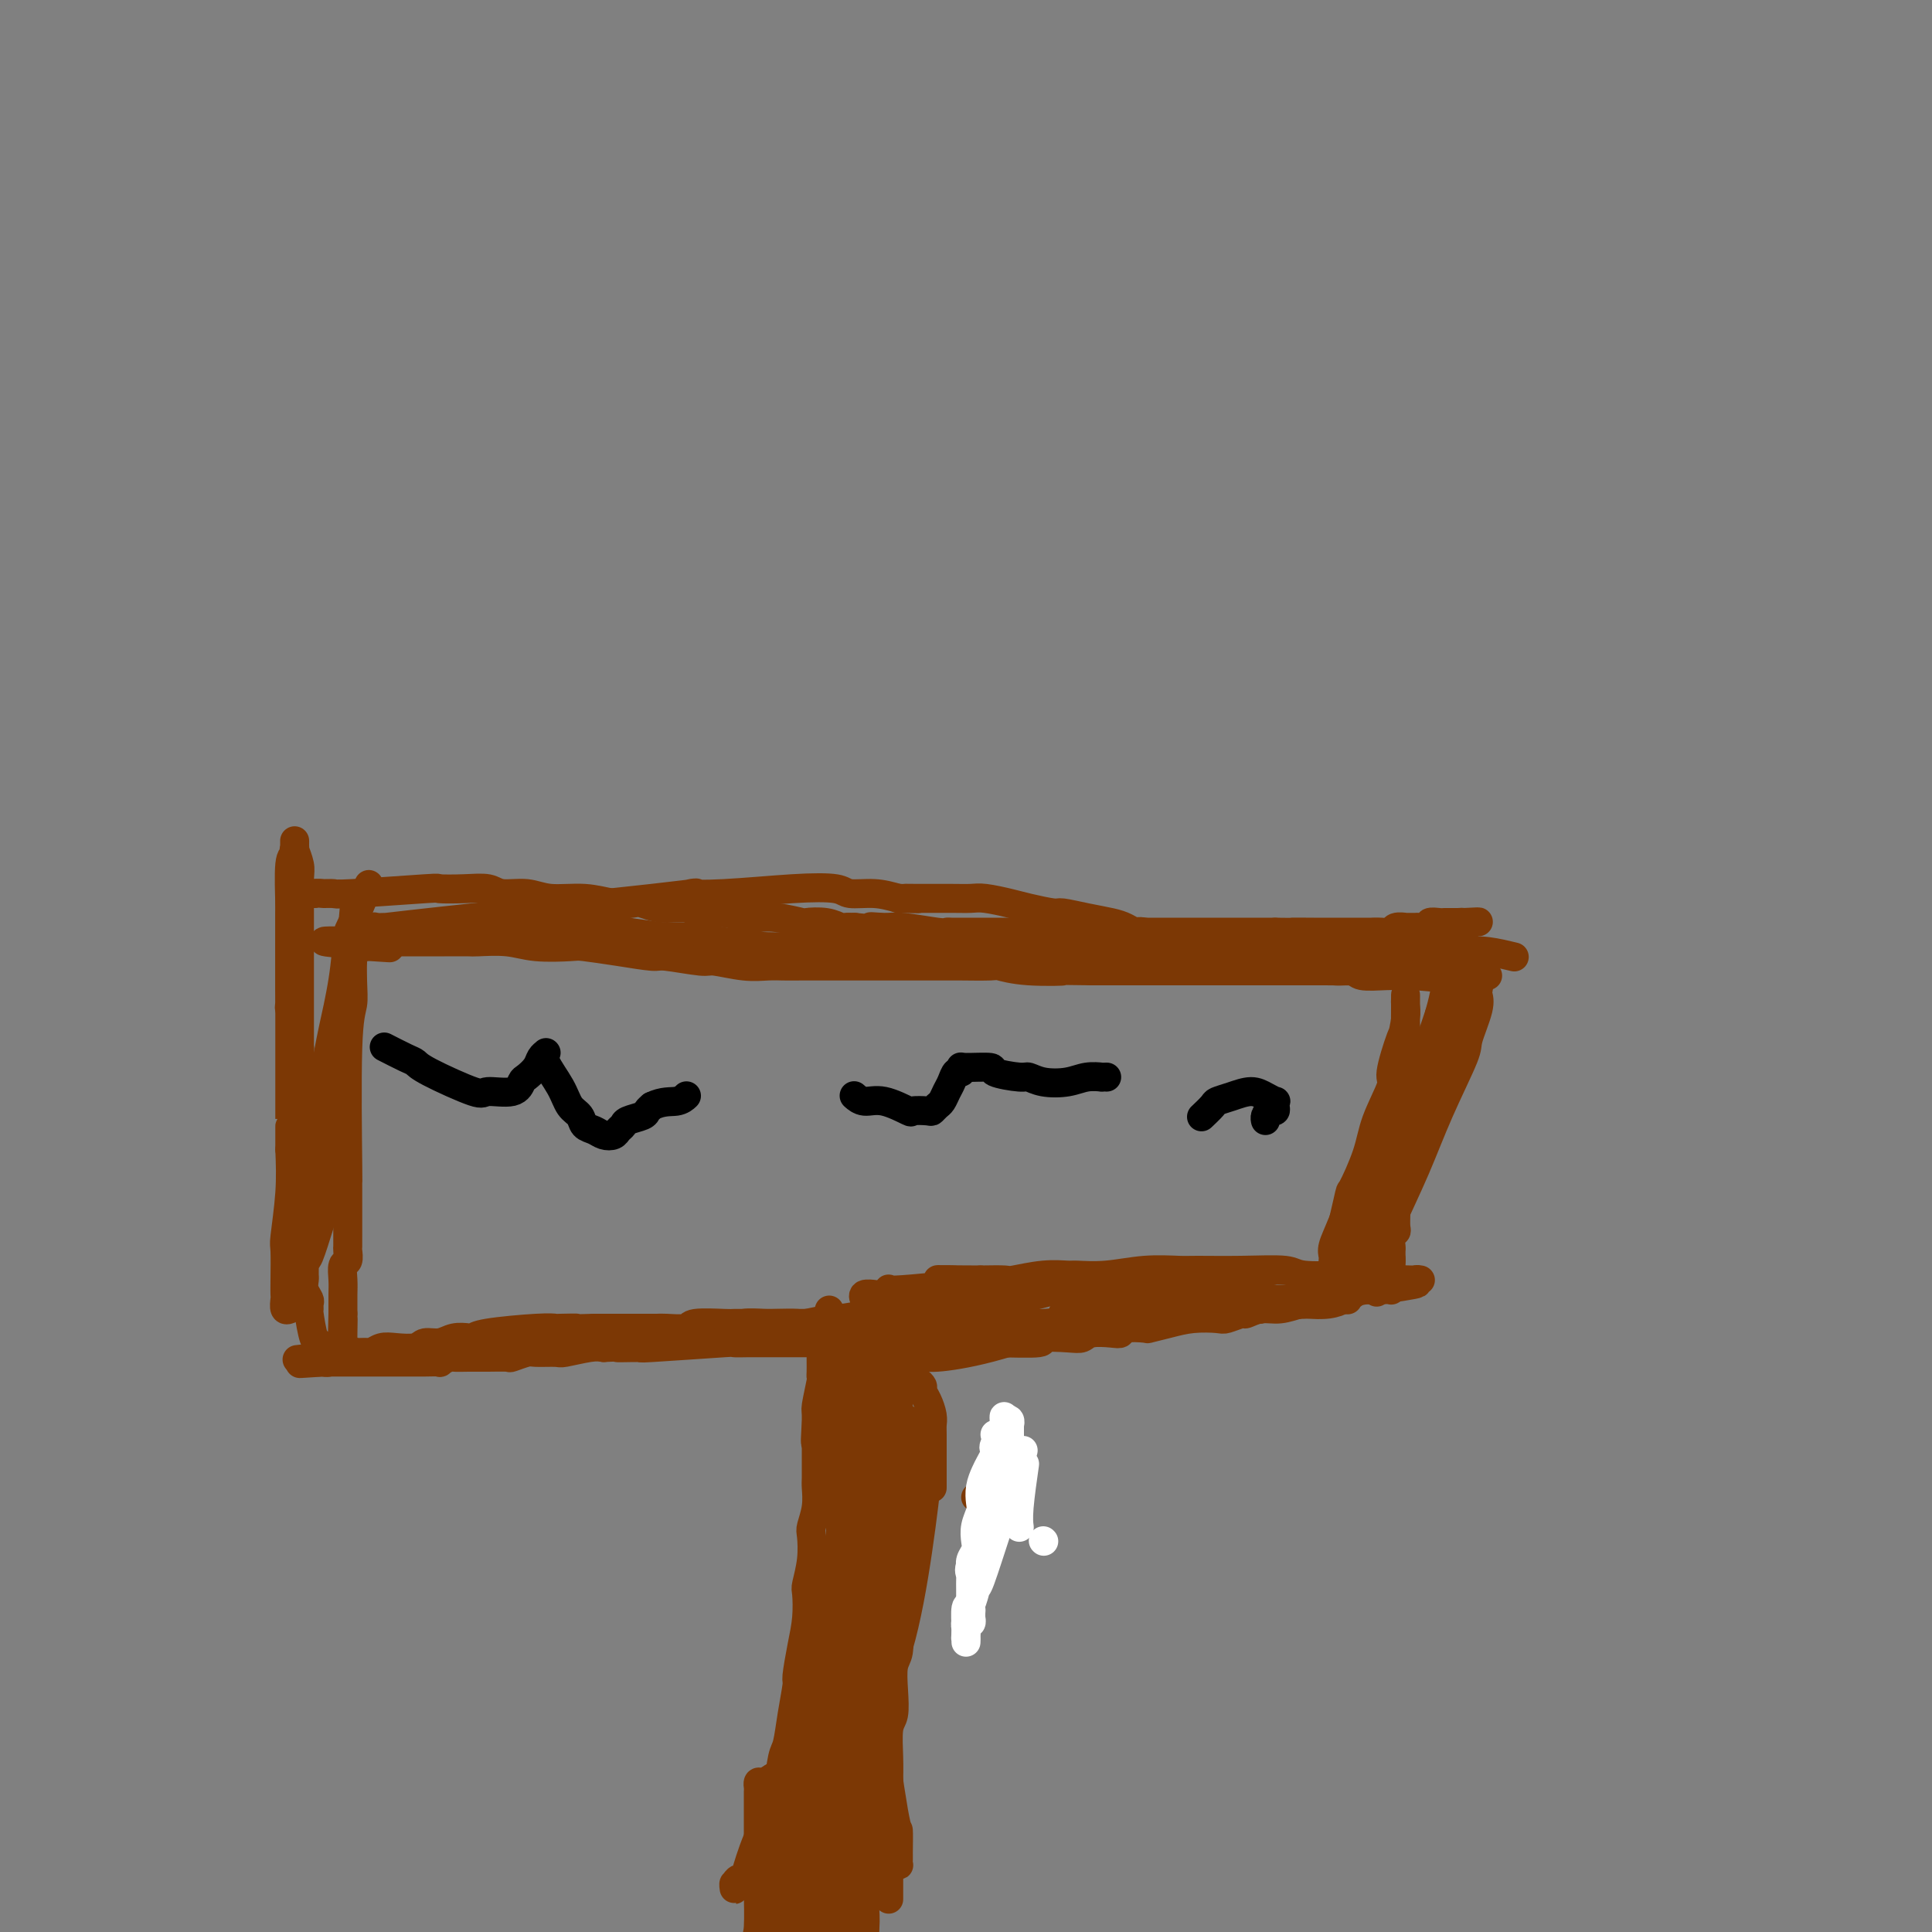 <svg viewBox='0 0 400 400' version='1.1' xmlns='http://www.w3.org/2000/svg' xmlns:xlink='http://www.w3.org/1999/xlink'><rect x="0" y="0" width="400" height="400" fill="#808080" stroke="none"/><g fill='none' stroke='#7C3805' stroke-width='6' stroke-linecap='round' stroke-linejoin='round'><path d='M161,394c-0.023,-0.045 -0.045,-0.089 0,0c0.045,0.089 0.159,0.312 0,0c-0.159,-0.312 -0.590,-1.157 -1,-2c-0.410,-0.843 -0.801,-1.683 -1,-4c-0.199,-2.317 -0.208,-6.113 0,-9c0.208,-2.887 0.633,-4.867 1,-6c0.367,-1.133 0.677,-1.418 1,-3c0.323,-1.582 0.660,-4.461 1,-6c0.340,-1.539 0.682,-1.737 1,-3c0.318,-1.263 0.611,-3.592 1,-6c0.389,-2.408 0.875,-4.894 1,-6c0.125,-1.106 -0.111,-0.832 0,-2c0.111,-1.168 0.569,-3.777 1,-6c0.431,-2.223 0.834,-4.060 1,-6c0.166,-1.940 0.096,-3.985 0,-5c-0.096,-1.015 -0.218,-1.001 0,-2c0.218,-0.999 0.776,-3.009 1,-5c0.224,-1.991 0.112,-3.961 0,-5c-0.112,-1.039 -0.226,-1.148 0,-2c0.226,-0.852 0.793,-2.446 1,-4c0.207,-1.554 0.056,-3.066 0,-4c-0.056,-0.934 -0.015,-1.290 0,-2c0.015,-0.710 0.004,-1.774 0,-3c-0.004,-1.226 -0.002,-2.613 0,-4'/><path d='M169,299c1.543,-12.388 0.399,-3.357 0,-1c-0.399,2.357 -0.054,-1.959 0,-4c0.054,-2.041 -0.182,-1.808 0,-3c0.182,-1.192 0.781,-3.811 1,-5c0.219,-1.189 0.059,-0.949 0,-1c-0.059,-0.051 -0.016,-0.392 0,-1c0.016,-0.608 0.004,-1.483 0,-2c-0.004,-0.517 -0.001,-0.675 0,-1c0.001,-0.325 0.000,-0.818 0,-1c-0.000,-0.182 -0.000,-0.052 0,0c0.000,0.052 0.000,0.026 0,0'/><path d='M184,393c0.000,-0.062 0.000,-0.124 0,0c-0.000,0.124 -0.000,0.433 0,0c0.000,-0.433 0.000,-1.608 0,-3c-0.000,-1.392 -0.000,-3.001 0,-5c0.000,-1.999 0.000,-4.387 0,-6c-0.000,-1.613 -0.001,-2.449 0,-3c0.001,-0.551 0.004,-0.817 0,-2c-0.004,-1.183 -0.015,-3.284 0,-5c0.015,-1.716 0.056,-3.047 0,-5c-0.056,-1.953 -0.207,-4.527 0,-6c0.207,-1.473 0.774,-1.845 1,-3c0.226,-1.155 0.113,-3.094 0,-5c-0.113,-1.906 -0.226,-3.779 0,-5c0.226,-1.221 0.793,-1.789 1,-3c0.207,-1.211 0.056,-3.064 0,-5c-0.056,-1.936 -0.015,-3.955 0,-5c0.015,-1.045 0.004,-1.118 0,-2c-0.004,-0.882 -0.001,-2.574 0,-4c0.001,-1.426 0.000,-2.587 0,-4c-0.000,-1.413 -0.000,-3.080 0,-4c0.000,-0.920 0.000,-1.094 0,-2c-0.000,-0.906 -0.000,-2.545 0,-4c0.000,-1.455 0.000,-2.728 0,-4'/><path d='M186,308c0.309,-13.199 0.083,-3.698 0,-1c-0.083,2.698 -0.022,-1.408 0,-3c0.022,-1.592 0.006,-0.670 0,-2c-0.006,-1.330 -0.002,-4.913 0,-7c0.002,-2.087 0.000,-2.677 0,-3c-0.000,-0.323 -0.000,-0.379 0,-1c0.000,-0.621 0.000,-1.806 0,-3c-0.000,-1.194 -0.000,-2.396 0,-3c0.000,-0.604 0.000,-0.610 0,-1c-0.000,-0.390 -0.000,-1.162 0,-2c0.000,-0.838 0.000,-1.740 0,-2c-0.000,-0.260 -0.000,0.122 0,0c0.000,-0.122 0.000,-0.749 0,-1c-0.000,-0.251 -0.000,-0.125 0,0'/><path d='M183,285c-0.016,0.076 -0.031,0.153 0,0c0.031,-0.153 0.110,-0.534 0,0c-0.110,0.534 -0.408,1.984 -1,3c-0.592,1.016 -1.479,1.597 -2,2c-0.521,0.403 -0.675,0.629 -1,1c-0.325,0.371 -0.819,0.888 -1,1c-0.181,0.112 -0.048,-0.180 0,0c0.048,0.180 0.013,0.833 0,1c-0.013,0.167 -0.003,-0.151 0,0c0.003,0.151 0.001,0.773 0,1c-0.001,0.227 -0.000,0.061 0,0c0.000,-0.061 0.000,-0.017 0,0c-0.000,0.017 -0.000,0.009 0,0'/><path d='M178,294c-0.833,1.500 -0.417,0.750 0,0'/><path d='M179,283c-0.009,0.054 -0.017,0.109 0,0c0.017,-0.109 0.061,-0.381 0,0c-0.061,0.381 -0.227,1.413 0,3c0.227,1.587 0.845,3.727 1,5c0.155,1.273 -0.154,1.678 0,3c0.154,1.322 0.770,3.559 1,6c0.230,2.441 0.073,5.084 0,7c-0.073,1.916 -0.061,3.105 0,5c0.061,1.895 0.171,4.498 0,7c-0.171,2.502 -0.624,4.904 -1,7c-0.376,2.096 -0.675,3.886 -1,5c-0.325,1.114 -0.675,1.553 -1,2c-0.325,0.447 -0.624,0.903 -1,1c-0.376,0.097 -0.830,-0.166 -1,0c-0.170,0.166 -0.056,0.760 0,0c0.056,-0.760 0.055,-2.873 0,-4c-0.055,-1.127 -0.164,-1.268 0,-3c0.164,-1.732 0.602,-5.053 1,-8c0.398,-2.947 0.755,-5.518 1,-8c0.245,-2.482 0.376,-4.873 1,-7c0.624,-2.127 1.740,-3.989 2,-5c0.260,-1.011 -0.337,-1.171 0,-2c0.337,-0.829 1.607,-2.327 2,-3c0.393,-0.673 -0.091,-0.520 0,-1c0.091,-0.480 0.756,-1.593 1,-2c0.244,-0.407 0.066,-0.110 0,0c-0.066,0.110 -0.019,0.031 0,0c0.019,-0.031 0.009,-0.016 0,0'/><path d='M184,291c0.716,-0.954 0.007,3.161 0,2c-0.007,-1.161 0.689,-7.598 0,2c-0.689,9.598 -2.763,35.230 -4,47c-1.237,11.770 -1.638,9.678 -2,10c-0.362,0.322 -0.686,3.057 -1,7c-0.314,3.943 -0.619,9.095 -1,12c-0.381,2.905 -0.837,3.563 -1,4c-0.163,0.437 -0.033,0.653 0,1c0.033,0.347 -0.033,0.825 0,1c0.033,0.175 0.164,0.047 0,0c-0.164,-0.047 -0.622,-0.015 -1,0c-0.378,0.015 -0.676,0.012 -1,-1c-0.324,-1.012 -0.675,-3.033 -1,-4c-0.325,-0.967 -0.624,-0.882 -1,-3c-0.376,-2.118 -0.830,-6.441 -1,-10c-0.170,-3.559 -0.057,-6.354 0,-8c0.057,-1.646 0.057,-2.144 0,-4c-0.057,-1.856 -0.170,-5.070 0,-8c0.170,-2.930 0.623,-5.575 1,-7c0.377,-1.425 0.679,-1.631 1,-3c0.321,-1.369 0.660,-3.900 1,-6c0.340,-2.100 0.679,-3.767 1,-5c0.321,-1.233 0.622,-2.030 1,-3c0.378,-0.970 0.832,-2.113 1,-3c0.168,-0.887 0.049,-1.517 0,-2c-0.049,-0.483 -0.027,-0.820 0,-1c0.027,-0.180 0.059,-0.203 0,0c-0.059,0.203 -0.208,0.632 0,1c0.208,0.368 0.774,0.677 1,1c0.226,0.323 0.113,0.662 0,1'/><path d='M177,312c0.608,1.740 1.627,4.589 2,6c0.373,1.411 0.100,1.385 0,4c-0.100,2.615 -0.027,7.871 0,11c0.027,3.129 0.007,4.130 0,9c-0.007,4.870 -0.002,13.608 0,17c0.002,3.392 0.002,1.437 0,2c-0.002,0.563 -0.004,3.645 0,5c0.004,1.355 0.015,0.983 0,2c-0.015,1.017 -0.055,3.421 0,5c0.055,1.579 0.207,2.332 0,3c-0.207,0.668 -0.772,1.250 -1,2c-0.228,0.750 -0.117,1.668 0,2c0.117,0.332 0.242,0.079 0,0c-0.242,-0.079 -0.849,0.016 -1,0c-0.151,-0.016 0.156,-0.141 0,0c-0.156,0.141 -0.774,0.550 -1,0c-0.226,-0.550 -0.062,-2.058 0,-3c0.062,-0.942 0.020,-1.319 0,-3c-0.020,-1.681 -0.020,-4.668 0,-8c0.020,-3.332 0.058,-7.010 0,-9c-0.058,-1.990 -0.212,-2.294 0,-4c0.212,-1.706 0.789,-4.814 1,-7c0.211,-2.186 0.056,-3.448 0,-5c-0.056,-1.552 -0.015,-3.393 0,-4c0.015,-0.607 0.002,0.021 0,0c-0.002,-0.021 0.005,-0.691 0,-1c-0.005,-0.309 -0.022,-0.258 0,0c0.022,0.258 0.083,0.723 0,1c-0.083,0.277 -0.309,0.365 0,1c0.309,0.635 1.155,1.818 2,3'/><path d='M179,341c0.192,0.645 -0.327,0.256 0,2c0.327,1.744 1.499,5.620 2,7c0.501,1.380 0.330,0.264 1,5c0.670,4.736 2.179,15.326 3,20c0.821,4.674 0.952,3.434 1,4c0.048,0.566 0.013,2.940 0,4c-0.013,1.060 -0.003,0.806 0,1c0.003,0.194 -0.002,0.834 0,1c0.002,0.166 0.011,-0.144 0,0c-0.011,0.144 -0.043,0.742 0,1c0.043,0.258 0.163,0.176 0,0c-0.163,-0.176 -0.607,-0.446 -1,-1c-0.393,-0.554 -0.736,-1.393 -1,-2c-0.264,-0.607 -0.449,-0.982 -1,-2c-0.551,-1.018 -1.468,-2.680 -2,-5c-0.532,-2.320 -0.678,-5.298 -1,-7c-0.322,-1.702 -0.818,-2.128 -1,-4c-0.182,-1.872 -0.049,-5.191 0,-8c0.049,-2.809 0.013,-5.106 0,-6c-0.013,-0.894 -0.003,-0.383 0,-1c0.003,-0.617 0.001,-2.362 0,-3c-0.001,-0.638 -0.000,-0.168 0,0c0.000,0.168 0.000,0.035 0,0c-0.000,-0.035 -0.000,0.028 0,0c0.000,-0.028 0.000,-0.146 0,0c-0.000,0.146 -0.000,0.554 0,1c0.000,0.446 0.000,0.928 0,2c-0.000,1.072 -0.000,2.735 0,4c0.000,1.265 0.000,2.133 0,3'/><path d='M179,357c-0.000,3.558 -0.000,7.452 0,9c0.000,1.548 0.001,0.750 0,3c-0.001,2.250 -0.004,7.547 0,10c0.004,2.453 0.016,2.061 0,2c-0.016,-0.061 -0.061,0.207 0,1c0.061,0.793 0.226,2.110 0,3c-0.226,0.890 -0.845,1.351 -1,2c-0.155,0.649 0.154,1.484 0,2c-0.154,0.516 -0.772,0.712 -1,1c-0.228,0.288 -0.065,0.669 0,1c0.065,0.331 0.031,0.611 0,1c-0.031,0.389 -0.061,0.888 0,1c0.061,0.112 0.212,-0.162 0,0c-0.212,0.162 -0.789,0.761 -1,1c-0.211,0.239 -0.057,0.117 0,0c0.057,-0.117 0.016,-0.230 0,0c-0.016,0.230 -0.007,0.801 0,1c0.007,0.199 0.012,0.025 0,0c-0.012,-0.025 -0.042,0.100 0,0c0.042,-0.100 0.155,-0.426 0,-1c-0.155,-0.574 -0.577,-1.396 -1,-2c-0.423,-0.604 -0.845,-0.990 -1,-2c-0.155,-1.010 -0.041,-2.645 0,-5c0.041,-2.355 0.011,-5.432 0,-7c-0.011,-1.568 -0.003,-1.629 0,-3c0.003,-1.371 0.001,-4.052 0,-6c-0.001,-1.948 -0.000,-3.161 0,-4c0.000,-0.839 0.000,-1.303 0,-2c-0.000,-0.697 -0.000,-1.628 0,-2c0.000,-0.372 0.000,-0.186 0,0'/><path d='M174,361c-0.309,-5.308 -0.083,-1.576 0,0c0.083,1.576 0.022,0.998 0,1c-0.022,0.002 -0.006,0.585 0,1c0.006,0.415 0.003,0.661 0,1c-0.003,0.339 -0.007,0.770 0,2c0.007,1.230 0.026,3.260 0,4c-0.026,0.740 -0.098,0.191 0,2c0.098,1.809 0.367,5.977 0,10c-0.367,4.023 -1.369,7.900 -2,10c-0.631,2.100 -0.891,2.422 -1,3c-0.109,0.578 -0.068,1.410 0,2c0.068,0.590 0.162,0.936 0,1c-0.162,0.064 -0.579,-0.156 -1,0c-0.421,0.156 -0.845,0.686 -1,1c-0.155,0.314 -0.041,0.410 0,0c0.041,-0.410 0.009,-1.326 0,-2c-0.009,-0.674 0.005,-1.106 0,-2c-0.005,-0.894 -0.027,-2.249 0,-3c0.027,-0.751 0.105,-0.896 0,-2c-0.105,-1.104 -0.392,-3.165 0,-7c0.392,-3.835 1.464,-9.443 2,-13c0.536,-3.557 0.536,-5.063 1,-8c0.464,-2.937 1.392,-7.306 2,-10c0.608,-2.694 0.895,-3.712 1,-4c0.105,-0.288 0.028,0.153 0,0c-0.028,-0.153 -0.008,-0.901 0,-1c0.008,-0.099 0.004,0.450 0,1'/><path d='M175,348c0.932,-5.087 0.262,-0.303 0,2c-0.262,2.303 -0.114,2.127 0,3c0.114,0.873 0.195,2.797 0,5c-0.195,2.203 -0.667,4.684 -1,6c-0.333,1.316 -0.527,1.465 -1,3c-0.473,1.535 -1.223,4.455 -2,7c-0.777,2.545 -1.579,4.714 -2,6c-0.421,1.286 -0.462,1.689 -1,3c-0.538,1.311 -1.574,3.531 -2,5c-0.426,1.469 -0.243,2.187 -1,4c-0.757,1.813 -2.455,4.720 -3,6c-0.545,1.280 0.064,0.932 0,1c-0.064,0.068 -0.802,0.550 -1,1c-0.198,0.450 0.143,0.866 0,1c-0.143,0.134 -0.768,-0.015 -1,0c-0.232,0.015 -0.069,0.193 0,0c0.069,-0.193 0.044,-0.757 0,-2c-0.044,-1.243 -0.107,-3.164 0,-4c0.107,-0.836 0.383,-0.588 1,-2c0.617,-1.412 1.573,-4.486 2,-6c0.427,-1.514 0.324,-1.469 1,-3c0.676,-1.531 2.132,-4.639 3,-7c0.868,-2.361 1.147,-3.974 2,-6c0.853,-2.026 2.281,-4.466 3,-6c0.719,-1.534 0.729,-2.162 1,-3c0.271,-0.838 0.805,-1.884 1,-3c0.195,-1.116 0.053,-2.300 0,-3c-0.053,-0.700 -0.015,-0.914 0,-1c0.015,-0.086 0.008,-0.043 0,0'/><path d='M174,355c2.166,-6.234 0.582,-1.818 0,0c-0.582,1.818 -0.163,1.037 0,1c0.163,-0.037 0.070,0.669 0,2c-0.070,1.331 -0.116,3.286 0,4c0.116,0.714 0.393,0.187 0,1c-0.393,0.813 -1.458,2.966 -2,5c-0.542,2.034 -0.562,3.951 -1,7c-0.438,3.049 -1.293,7.231 -2,9c-0.707,1.769 -1.265,1.124 -2,4c-0.735,2.876 -1.647,9.272 -2,12c-0.353,2.728 -0.147,1.788 0,2c0.147,0.212 0.236,1.574 0,2c-0.236,0.426 -0.795,-0.085 -1,0c-0.205,0.085 -0.055,0.767 0,1c0.055,0.233 0.014,0.016 0,0c-0.014,-0.016 -0.001,0.168 0,0c0.001,-0.168 -0.011,-0.689 0,-1c0.011,-0.311 0.046,-0.412 0,-1c-0.046,-0.588 -0.174,-1.663 0,-3c0.174,-1.337 0.648,-2.936 1,-4c0.352,-1.064 0.581,-1.592 1,-3c0.419,-1.408 1.029,-3.697 2,-6c0.971,-2.303 2.301,-4.620 3,-6c0.699,-1.380 0.765,-1.824 1,-3c0.235,-1.176 0.640,-3.086 1,-5c0.360,-1.914 0.674,-3.833 1,-5c0.326,-1.167 0.663,-1.584 1,-2'/><path d='M175,366c1.773,-6.202 1.207,-2.708 1,-3c-0.207,-0.292 -0.055,-4.369 0,-6c0.055,-1.631 0.012,-0.814 0,-1c-0.012,-0.186 0.007,-1.374 0,-2c-0.007,-0.626 -0.040,-0.691 0,-1c0.040,-0.309 0.154,-0.863 0,-1c-0.154,-0.137 -0.577,0.144 -1,0c-0.423,-0.144 -0.845,-0.715 -1,-1c-0.155,-0.285 -0.041,-0.286 0,0c0.041,0.286 0.011,0.860 0,1c-0.011,0.140 -0.003,-0.155 0,0c0.003,0.155 0.001,0.760 0,2c-0.001,1.240 -0.000,3.115 0,4c0.000,0.885 0.000,0.781 0,2c-0.000,1.219 -0.000,3.762 0,5c0.000,1.238 0.000,1.171 0,3c-0.000,1.829 -0.000,5.554 0,8c0.000,2.446 0.000,3.615 0,5c-0.000,1.385 -0.000,2.987 0,4c0.000,1.013 0.000,1.437 0,2c-0.000,0.563 -0.000,1.265 0,2c0.000,0.735 0.000,1.503 0,2c-0.000,0.497 -0.000,0.724 0,1c0.000,0.276 0.000,0.600 0,1c-0.000,0.400 -0.000,0.877 0,1c0.000,0.123 0.000,-0.108 0,0c-0.000,0.108 -0.000,0.554 0,1'/><path d='M174,395c-0.003,6.838 -0.012,1.934 0,0c0.012,-1.934 0.045,-0.898 0,-1c-0.045,-0.102 -0.167,-1.344 0,-2c0.167,-0.656 0.623,-0.727 1,-1c0.377,-0.273 0.675,-0.747 1,-2c0.325,-1.253 0.675,-3.284 1,-6c0.325,-2.716 0.623,-6.118 1,-8c0.377,-1.882 0.833,-2.244 1,-4c0.167,-1.756 0.045,-4.906 0,-8c-0.045,-3.094 -0.012,-6.131 0,-8c0.012,-1.869 0.003,-2.569 0,-3c-0.003,-0.431 -0.001,-0.592 0,-1c0.001,-0.408 0.000,-1.064 0,-1c-0.000,0.064 0.000,0.849 0,1c-0.000,0.151 -0.000,-0.331 0,0c0.000,0.331 0.001,1.476 0,2c-0.001,0.524 -0.004,0.426 0,1c0.004,0.574 0.015,1.818 0,3c-0.015,1.182 -0.056,2.302 0,3c0.056,0.698 0.210,0.973 0,2c-0.210,1.027 -0.785,2.805 -1,5c-0.215,2.195 -0.072,4.806 0,8c0.072,3.194 0.071,6.969 0,9c-0.071,2.031 -0.211,2.316 0,4c0.211,1.684 0.775,4.767 1,7c0.225,2.233 0.113,3.617 0,5'/><path d='M179,400c0.000,7.563 0.000,2.471 0,1c0.000,-1.471 0.000,0.678 0,2c-0.000,1.322 -0.000,1.815 0,2c0.000,0.185 0.000,0.060 0,0c-0.000,-0.060 -0.000,-0.057 0,0c0.000,0.057 0.000,0.168 0,0c-0.000,-0.168 -0.000,-0.614 0,-1c0.000,-0.386 0.000,-0.712 0,-1c-0.000,-0.288 -0.000,-0.539 0,-1c0.000,-0.461 0.000,-1.132 0,-2c-0.000,-0.868 -0.000,-1.932 0,-3c0.000,-1.068 0.000,-2.142 0,-3c-0.000,-0.858 -0.000,-1.502 0,-2c0.000,-0.498 0.000,-0.849 0,-2c-0.000,-1.151 -0.000,-3.102 0,-5c0.000,-1.898 0.000,-3.742 0,-5c-0.000,-1.258 -0.000,-1.929 0,-3c0.000,-1.071 0.000,-2.541 0,-4c-0.000,-1.459 -0.000,-2.907 0,-4c0.000,-1.093 0.001,-1.829 0,-3c-0.001,-1.171 -0.004,-2.775 0,-4c0.004,-1.225 0.015,-2.069 0,-3c-0.015,-0.931 -0.056,-1.947 0,-3c0.056,-1.053 0.208,-2.141 0,-3c-0.208,-0.859 -0.777,-1.488 -1,-2c-0.223,-0.512 -0.098,-0.907 0,-1c0.098,-0.093 0.171,0.116 0,0c-0.171,-0.116 -0.585,-0.558 -1,-1'/><path d='M177,349c-0.249,-8.338 0.130,-2.183 0,0c-0.130,2.183 -0.767,0.393 -1,0c-0.233,-0.393 -0.062,0.612 0,1c0.062,0.388 0.017,0.161 0,0c-0.017,-0.161 -0.004,-0.255 0,0c0.004,0.255 0.001,0.861 0,1c-0.001,0.139 -0.000,-0.188 0,0c0.000,0.188 0.000,0.890 0,1c-0.000,0.110 -0.000,-0.374 0,0c0.000,0.374 0.000,1.605 0,2c-0.000,0.395 -0.000,-0.045 0,0c0.000,0.045 0.000,0.576 0,1c-0.000,0.424 -0.000,0.743 0,1c0.000,0.257 0.000,0.454 0,1c-0.000,0.546 -0.000,1.442 0,2c0.000,0.558 0.000,0.779 0,1c-0.000,0.221 -0.000,0.443 0,1c0.000,0.557 0.000,1.450 0,2c-0.000,0.550 -0.000,0.759 0,1c0.000,0.241 0.001,0.516 0,1c-0.001,0.484 -0.004,1.176 0,2c0.004,0.824 0.015,1.779 0,2c-0.015,0.221 -0.057,-0.292 0,0c0.057,0.292 0.211,1.387 0,2c-0.211,0.613 -0.788,0.742 -1,1c-0.212,0.258 -0.061,0.645 0,1c0.061,0.355 0.030,0.677 0,1'/><path d='M175,374c-0.309,3.802 -0.082,0.808 0,0c0.082,-0.808 0.018,0.571 0,1c-0.018,0.429 0.009,-0.092 0,0c-0.009,0.092 -0.055,0.795 0,1c0.055,0.205 0.212,-0.090 0,0c-0.212,0.090 -0.791,0.564 -1,1c-0.209,0.436 -0.046,0.835 0,1c0.046,0.165 -0.025,0.098 0,0c0.025,-0.098 0.146,-0.225 0,0c-0.146,0.225 -0.560,0.803 -1,1c-0.440,0.197 -0.906,0.012 -1,0c-0.094,-0.012 0.185,0.148 0,0c-0.185,-0.148 -0.834,-0.603 -1,-1c-0.166,-0.397 0.152,-0.737 0,-1c-0.152,-0.263 -0.773,-0.449 -1,-1c-0.227,-0.551 -0.061,-1.468 0,-2c0.061,-0.532 0.015,-0.679 0,-1c-0.015,-0.321 -0.000,-0.814 0,-2c0.000,-1.186 -0.014,-3.064 0,-4c0.014,-0.936 0.056,-0.930 0,-2c-0.056,-1.070 -0.211,-3.216 0,-5c0.211,-1.784 0.788,-3.207 1,-4c0.212,-0.793 0.061,-0.957 0,-2c-0.061,-1.043 -0.030,-2.965 0,-4c0.030,-1.035 0.060,-1.185 0,-2c-0.060,-0.815 -0.208,-2.296 0,-3c0.208,-0.704 0.774,-0.630 1,-1c0.226,-0.370 0.113,-1.185 0,-2'/><path d='M172,342c0.001,-5.874 0.002,-2.060 0,-1c-0.002,1.060 -0.008,-0.633 0,-1c0.008,-0.367 0.029,0.592 0,1c-0.029,0.408 -0.106,0.264 0,0c0.106,-0.264 0.397,-0.649 0,1c-0.397,1.649 -1.483,5.333 -3,10c-1.517,4.667 -3.467,10.317 -5,14c-1.533,3.683 -2.649,5.397 -4,8c-1.351,2.603 -2.936,6.094 -4,9c-1.064,2.906 -1.606,5.227 -2,6c-0.394,0.773 -0.641,-0.002 -1,0c-0.359,0.002 -0.829,0.781 -1,1c-0.171,0.219 -0.043,-0.123 0,0c0.043,0.123 0.000,0.710 0,1c-0.000,0.290 0.041,0.284 0,0c-0.041,-0.284 -0.165,-0.846 0,-1c0.165,-0.154 0.619,0.099 1,0c0.381,-0.099 0.691,-0.549 1,-1'/><path d='M154,389c0.935,-0.880 2.273,-2.079 3,-3c0.727,-0.921 0.844,-1.564 1,-2c0.156,-0.436 0.351,-0.665 2,-3c1.649,-2.335 4.751,-6.778 6,-9c1.249,-2.222 0.646,-2.224 1,-3c0.354,-0.776 1.664,-2.325 2,-3c0.336,-0.675 -0.302,-0.474 0,-1c0.302,-0.526 1.545,-1.778 2,-3c0.455,-1.222 0.122,-2.412 0,-3c-0.122,-0.588 -0.033,-0.574 0,-1c0.033,-0.426 0.009,-1.294 0,-2c-0.009,-0.706 -0.002,-1.251 0,-2c0.002,-0.749 0.001,-1.703 0,-2c-0.001,-0.297 -0.000,0.064 0,0c0.000,-0.064 0.000,-0.554 0,-1c-0.000,-0.446 -0.000,-0.847 0,-1c0.000,-0.153 0.000,-0.057 0,0c-0.000,0.057 -0.001,0.073 0,0c0.001,-0.073 0.004,-0.237 0,0c-0.004,0.237 -0.015,0.876 0,1c0.015,0.124 0.057,-0.265 0,0c-0.057,0.265 -0.211,1.184 0,2c0.211,0.816 0.789,1.528 1,3c0.211,1.472 0.057,3.704 0,6c-0.057,2.296 -0.016,4.656 0,6c0.016,1.344 0.008,1.672 0,2'/><path d='M172,370c-0.304,4.726 -1.563,7.540 -2,9c-0.437,1.460 -0.051,1.567 -1,5c-0.949,3.433 -3.234,10.191 -4,13c-0.766,2.809 -0.012,1.670 0,2c0.012,0.330 -0.717,2.130 -1,3c-0.283,0.870 -0.121,0.809 0,1c0.121,0.191 0.200,0.632 0,1c-0.200,0.368 -0.678,0.661 -1,1c-0.322,0.339 -0.486,0.725 -1,1c-0.514,0.275 -1.378,0.441 -2,0c-0.622,-0.441 -1.004,-1.489 -1,-2c0.004,-0.511 0.393,-0.485 0,-1c-0.393,-0.515 -1.570,-1.571 -2,-2c-0.430,-0.429 -0.115,-0.230 0,-2c0.115,-1.770 0.031,-5.510 0,-7c-0.031,-1.490 -0.008,-0.732 0,-2c0.008,-1.268 0.002,-4.562 0,-6c-0.002,-1.438 -0.001,-1.019 0,-2c0.001,-0.981 0.000,-3.363 0,-5c-0.000,-1.637 0.000,-2.529 0,-3c-0.000,-0.471 -0.001,-0.523 0,-1c0.001,-0.477 0.002,-1.381 0,-2c-0.002,-0.619 -0.009,-0.953 0,-1c0.009,-0.047 0.033,0.194 0,0c-0.033,-0.194 -0.124,-0.821 0,-1c0.124,-0.179 0.464,0.092 1,0c0.536,-0.092 1.268,-0.546 2,-1'/><path d='M160,368c0.707,-0.465 0.976,-0.129 1,0c0.024,0.129 -0.197,0.050 1,0c1.197,-0.050 3.811,-0.070 5,0c1.189,0.070 0.952,0.229 1,0c0.048,-0.229 0.379,-0.847 1,-1c0.621,-0.153 1.531,0.159 2,0c0.469,-0.159 0.496,-0.789 1,-1c0.504,-0.211 1.483,-0.004 2,0c0.517,0.004 0.571,-0.196 1,-1c0.429,-0.804 1.235,-2.211 2,-3c0.765,-0.789 1.491,-0.959 2,-2c0.509,-1.041 0.802,-2.953 2,-6c1.198,-3.047 3.303,-7.229 5,-13c1.697,-5.771 2.988,-13.129 4,-20c1.012,-6.871 1.746,-13.254 2,-16c0.254,-2.746 0.026,-1.856 0,-2c-0.026,-0.144 0.148,-1.321 0,-2c-0.148,-0.679 -0.618,-0.859 -1,-1c-0.382,-0.141 -0.677,-0.243 -1,0c-0.323,0.243 -0.675,0.833 -1,1c-0.325,0.167 -0.621,-0.087 -1,0c-0.379,0.087 -0.839,0.516 -1,1c-0.161,0.484 -0.024,1.025 0,2c0.024,0.975 -0.066,2.385 0,3c0.066,0.615 0.287,0.435 0,3c-0.287,2.565 -1.082,7.876 -2,13c-0.918,5.124 -1.959,10.062 -3,15'/><path d='M182,338c-0.886,6.205 -0.602,4.717 -1,7c-0.398,2.283 -1.479,8.336 -2,11c-0.521,2.664 -0.483,1.938 -1,3c-0.517,1.062 -1.589,3.910 -2,5c-0.411,1.090 -0.162,0.421 0,0c0.162,-0.421 0.236,-0.595 0,-1c-0.236,-0.405 -0.781,-1.040 -1,-2c-0.219,-0.960 -0.111,-2.245 0,-3c0.111,-0.755 0.226,-0.979 0,-2c-0.226,-1.021 -0.793,-2.837 -1,-4c-0.207,-1.163 -0.056,-1.673 0,-3c0.056,-1.327 0.015,-3.473 0,-6c-0.015,-2.527 -0.004,-5.437 0,-8c0.004,-2.563 0.001,-4.778 0,-6c-0.001,-1.222 -0.001,-1.449 0,-3c0.001,-1.551 0.001,-4.425 0,-6c-0.001,-1.575 -0.003,-1.851 0,-3c0.003,-1.149 0.011,-3.170 0,-5c-0.011,-1.830 -0.041,-3.468 0,-5c0.041,-1.532 0.155,-2.956 0,-4c-0.155,-1.044 -0.577,-1.707 -1,-3c-0.423,-1.293 -0.845,-3.217 -1,-5c-0.155,-1.783 -0.041,-3.424 0,-5c0.041,-1.576 0.011,-3.087 0,-4c-0.011,-0.913 -0.003,-1.228 0,-2c0.003,-0.772 0.001,-2.001 0,-3c-0.001,-0.999 -0.000,-1.769 0,-2c0.000,-0.231 0.000,0.077 0,0c-0.000,-0.077 -0.000,-0.538 0,-1'/><path d='M172,278c-0.619,-13.288 -0.166,-3.509 0,0c0.166,3.509 0.045,0.747 0,0c-0.045,-0.747 -0.014,0.520 0,1c0.014,0.480 0.011,0.173 0,0c-0.011,-0.173 -0.030,-0.211 0,0c0.030,0.211 0.110,0.672 0,1c-0.110,0.328 -0.408,0.525 0,1c0.408,0.475 1.524,1.228 2,2c0.476,0.772 0.312,1.561 1,3c0.688,1.439 2.229,3.527 3,5c0.771,1.473 0.771,2.332 1,3c0.229,0.668 0.688,1.147 1,2c0.312,0.853 0.476,2.082 1,3c0.524,0.918 1.408,1.527 2,3c0.592,1.473 0.891,3.810 1,5c0.109,1.190 0.029,1.232 0,2c-0.029,0.768 -0.008,2.262 0,3c0.008,0.738 0.002,0.719 0,1c-0.002,0.281 -0.001,0.860 0,1c0.001,0.140 0.000,-0.161 0,0c-0.000,0.161 0.000,0.782 0,1c-0.000,0.218 -0.000,0.032 0,0c0.000,-0.032 0.002,0.091 0,0c-0.002,-0.091 -0.006,-0.397 0,-1c0.006,-0.603 0.022,-1.502 0,-2c-0.022,-0.498 -0.083,-0.596 0,-1c0.083,-0.404 0.309,-1.116 1,-4c0.691,-2.884 1.845,-7.942 3,-13'/><path d='M202,310c0.000,0.000 0.100,0.100 0.1,0.1'/><path d='M193,308c-0.000,0.037 -0.000,0.074 0,0c0.000,-0.074 0.001,-0.259 0,-1c-0.001,-0.741 -0.003,-2.036 0,-4c0.003,-1.964 0.011,-4.596 0,-6c-0.011,-1.404 -0.041,-1.580 0,-2c0.041,-0.420 0.152,-1.082 0,-2c-0.152,-0.918 -0.566,-2.090 -1,-3c-0.434,-0.910 -0.887,-1.558 -1,-2c-0.113,-0.442 0.114,-0.677 0,-1c-0.114,-0.323 -0.570,-0.735 -1,-1c-0.430,-0.265 -0.833,-0.382 -1,-1c-0.167,-0.618 -0.097,-1.738 0,-2c0.097,-0.262 0.222,0.333 0,0c-0.222,-0.333 -0.792,-1.596 -1,-2c-0.208,-0.404 -0.056,0.050 0,0c0.056,-0.050 0.015,-0.606 0,-1c-0.015,-0.394 -0.004,-0.627 0,-1c0.004,-0.373 0.002,-0.884 0,-1c-0.002,-0.116 -0.003,0.165 0,0c0.003,-0.165 0.011,-0.776 0,-1c-0.011,-0.224 -0.041,-0.060 0,0c0.041,0.060 0.155,0.017 0,0c-0.155,-0.017 -0.577,-0.009 -1,0'/><path d='M187,277c-1.030,-2.475 -0.605,-0.662 -1,0c-0.395,0.662 -1.611,0.173 -2,0c-0.389,-0.173 0.048,-0.031 0,0c-0.048,0.031 -0.581,-0.048 -1,0c-0.419,0.048 -0.725,0.223 -1,0c-0.275,-0.223 -0.518,-0.844 -1,-1c-0.482,-0.156 -1.201,0.154 -2,0c-0.799,-0.154 -1.677,-0.772 -2,-1c-0.323,-0.228 -0.092,-0.065 0,0c0.092,0.065 0.046,0.033 0,0'/><path d='M187,277c-0.089,0.170 -0.178,0.339 0,0c0.178,-0.339 0.622,-1.187 0,0c-0.622,1.187 -2.310,4.409 -3,6c-0.690,1.591 -0.381,1.550 -1,3c-0.619,1.450 -2.166,4.390 -3,7c-0.834,2.610 -0.956,4.889 -1,6c-0.044,1.111 -0.012,1.055 0,2c0.012,0.945 0.003,2.893 0,4c-0.003,1.107 -0.001,1.375 0,2c0.001,0.625 0.000,1.607 0,2c-0.000,0.393 -0.000,0.196 0,0'/><path d='M176,278c-0.001,1.381 -0.001,2.762 0,5c0.001,2.238 0.004,5.334 0,7c-0.004,1.666 -0.015,1.904 0,3c0.015,1.096 0.057,3.051 0,5c-0.057,1.949 -0.211,3.894 0,5c0.211,1.106 0.788,1.375 1,2c0.212,0.625 0.061,1.607 0,2c-0.061,0.393 -0.030,0.196 0,0'/><path d='M182,277c-0.008,-0.269 -0.017,-0.539 0,0c0.017,0.539 0.059,1.886 0,3c-0.059,1.114 -0.220,1.995 0,3c0.220,1.005 0.819,2.133 1,3c0.181,0.867 -0.056,1.473 0,3c0.056,1.527 0.407,3.976 1,6c0.593,2.024 1.429,3.622 2,5c0.571,1.378 0.877,2.537 1,3c0.123,0.463 0.061,0.232 0,0'/><path d='M183,278c0.000,-0.169 0.000,-0.338 0,0c0.000,0.338 0.000,1.183 0,3c0.000,1.817 0.000,4.604 0,8c0.000,3.396 0.000,7.399 0,9c0.000,1.601 0.000,0.801 0,0'/></g>
<g fill='none' stroke='#FFFFFF' stroke-width='6' stroke-linecap='round' stroke-linejoin='round'><path d='M212,304c0.113,-0.786 0.226,-1.571 0,0c-0.226,1.571 -0.792,5.500 -1,8c-0.208,2.500 -0.060,3.571 0,4c0.060,0.429 0.030,0.214 0,0'/><path d='M204,320c0.000,0.000 0.100,0.100 0.1,0.1'/><path d='M216,319c0.000,0.000 0.100,0.100 0.1,0.1'/><path d='M206,315c0.000,0.000 0.100,0.100 0.1,0.1'/><path d='M211,302c-0.247,0.505 -0.494,1.010 0,0c0.494,-1.010 1.730,-3.535 0,0c-1.730,3.535 -6.425,13.132 -8,17c-1.575,3.868 -0.030,2.009 0,2c0.030,-0.009 -1.456,1.833 -2,3c-0.544,1.167 -0.146,1.661 0,2c0.146,0.339 0.039,0.525 0,1c-0.039,0.475 -0.010,1.240 0,2c0.010,0.760 0.003,1.514 0,2c-0.003,0.486 -0.001,0.705 0,1c0.001,0.295 -0.000,0.666 0,1c0.000,0.334 0.001,0.629 0,1c-0.001,0.371 -0.004,0.816 0,1c0.004,0.184 0.015,0.106 0,0c-0.015,-0.106 -0.057,-0.240 0,0c0.057,0.240 0.211,0.853 0,1c-0.211,0.147 -0.789,-0.171 -1,0c-0.211,0.171 -0.057,0.830 0,1c0.057,0.170 0.015,-0.150 0,0c-0.015,0.150 -0.004,0.771 0,1c0.004,0.229 0.001,0.065 0,0c-0.001,-0.065 -0.001,-0.033 0,0'/><path d='M200,338c-0.155,2.320 -0.041,1.119 0,1c0.041,-0.119 0.010,0.843 0,1c-0.010,0.157 0.000,-0.491 0,-1c-0.000,-0.509 -0.011,-0.880 0,-1c0.011,-0.120 0.042,0.011 0,-1c-0.042,-1.011 -0.158,-3.164 0,-4c0.158,-0.836 0.592,-0.354 1,-1c0.408,-0.646 0.792,-2.420 1,-3c0.208,-0.580 0.242,0.032 1,-2c0.758,-2.032 2.242,-6.709 3,-9c0.758,-2.291 0.792,-2.195 1,-3c0.208,-0.805 0.592,-2.510 1,-4c0.408,-1.490 0.841,-2.765 1,-4c0.159,-1.235 0.042,-2.429 0,-3c-0.042,-0.571 -0.011,-0.519 0,-1c0.011,-0.481 0.003,-1.496 0,-2c-0.003,-0.504 -0.001,-0.498 0,-1c0.001,-0.502 0.001,-1.511 0,-2c-0.001,-0.489 -0.004,-0.457 0,-1c0.004,-0.543 0.015,-1.662 0,-2c-0.015,-0.338 -0.056,0.105 0,0c0.056,-0.105 0.207,-0.759 0,-1c-0.207,-0.241 -0.774,-0.069 -1,0c-0.226,0.069 -0.113,0.034 0,0'/><path d='M208,294c-0.187,-1.800 -0.154,0.199 0,1c0.154,0.801 0.431,0.403 0,1c-0.431,0.597 -1.568,2.190 -2,3c-0.432,0.810 -0.158,0.839 0,1c0.158,0.161 0.200,0.456 0,1c-0.200,0.544 -0.641,1.338 -1,2c-0.359,0.662 -0.636,1.191 -1,2c-0.364,0.809 -0.816,1.897 -1,3c-0.184,1.103 -0.101,2.221 0,3c0.101,0.779 0.219,1.220 0,2c-0.219,0.780 -0.777,1.899 -1,3c-0.223,1.101 -0.112,2.183 0,3c0.112,0.817 0.226,1.370 0,2c-0.226,0.630 -0.793,1.339 -1,2c-0.207,0.661 -0.056,1.276 0,2c0.056,0.724 0.015,1.557 0,2c-0.015,0.443 -0.004,0.496 0,1c0.004,0.504 0.001,1.459 0,2c-0.001,0.541 -0.000,0.667 0,1c0.000,0.333 0.000,0.873 0,1c-0.000,0.127 -0.000,-0.158 0,0c0.000,0.158 0.000,0.760 0,1c-0.000,0.240 -0.000,0.117 0,0c0.000,-0.117 0.000,-0.227 0,0c-0.000,0.227 -0.000,0.793 0,1c0.000,0.207 0.000,0.056 0,0c-0.000,-0.056 -0.000,-0.016 0,0c0.000,0.016 0.000,0.008 0,0'/><path d='M201,334c-0.309,4.038 -0.083,1.134 0,0c0.083,-1.134 0.022,-0.498 0,0c-0.022,0.498 -0.006,0.856 0,1c0.006,0.144 0.003,0.072 0,0'/><path d='M206,297c0.000,0.000 0.000,0.000 0,0c0.000,0.000 0.000,0.000 0,0'/></g>
<g fill='none' stroke='#7C3805' stroke-width='6' stroke-linecap='round' stroke-linejoin='round'><path d='M187,273c0.255,0.030 0.510,0.061 0,0c-0.510,-0.061 -1.784,-0.212 -3,0c-1.216,0.212 -2.374,0.789 -3,1c-0.626,0.211 -0.718,0.057 -2,0c-1.282,-0.057 -3.752,-0.015 -6,0c-2.248,0.015 -4.275,0.004 -6,0c-1.725,-0.004 -3.149,-0.002 -5,0c-1.851,0.002 -4.128,0.004 -6,0c-1.872,-0.004 -3.338,-0.015 -4,0c-0.662,0.015 -0.519,0.057 -2,0c-1.481,-0.057 -4.585,-0.211 -6,0c-1.415,0.211 -1.140,0.789 -2,1c-0.860,0.211 -2.856,0.057 -4,0c-1.144,-0.057 -1.437,-0.015 -2,0c-0.563,0.015 -1.397,0.004 -2,0c-0.603,-0.004 -0.976,-0.001 -2,0c-1.024,0.001 -2.699,0.000 -4,0c-1.301,-0.000 -2.229,-0.000 -3,0c-0.771,0.000 -1.386,0.000 -2,0'/><path d='M123,275c-10.634,0.310 -5.220,0.086 -4,0c1.220,-0.086 -1.753,-0.033 -3,0c-1.247,0.033 -0.766,0.048 -1,0c-0.234,-0.048 -1.182,-0.157 -4,0c-2.818,0.157 -7.506,0.582 -10,1c-2.494,0.418 -2.794,0.829 -3,1c-0.206,0.171 -0.318,0.102 -1,0c-0.682,-0.102 -1.932,-0.237 -3,0c-1.068,0.237 -1.952,0.847 -3,1c-1.048,0.153 -2.260,-0.151 -3,0c-0.740,0.151 -1.009,0.758 -2,1c-0.991,0.242 -2.703,0.118 -4,0c-1.297,-0.118 -2.179,-0.229 -3,0c-0.821,0.229 -1.582,0.797 -2,1c-0.418,0.203 -0.493,0.040 -1,0c-0.507,-0.040 -1.445,0.042 -2,0c-0.555,-0.042 -0.726,-0.207 -1,0c-0.274,0.207 -0.651,0.788 -1,1c-0.349,0.212 -0.672,0.057 -1,0c-0.328,-0.057 -0.663,-0.015 -1,0c-0.337,0.015 -0.678,0.004 -1,0c-0.322,-0.004 -0.625,-0.001 -1,0c-0.375,0.001 -0.822,0.000 -1,0c-0.178,-0.000 -0.086,-0.000 0,0c0.086,0.000 0.168,0.000 0,0c-0.168,-0.000 -0.584,-0.000 -1,0'/><path d='M66,281c-8.818,0.932 -2.363,0.264 0,0c2.363,-0.264 0.633,-0.122 0,0c-0.633,0.122 -0.170,0.225 0,0c0.170,-0.225 0.045,-0.779 0,-1c-0.045,-0.221 -0.012,-0.111 0,0c0.012,0.111 0.003,0.222 0,0c-0.003,-0.222 -0.001,-0.778 0,-1c0.001,-0.222 0.000,-0.111 0,0'/><path d='M66,279c0.044,-0.553 0.155,-0.936 0,-1c-0.155,-0.064 -0.576,0.191 -1,-1c-0.424,-1.191 -0.849,-3.827 -1,-5c-0.151,-1.173 -0.026,-0.881 0,-1c0.026,-0.119 -0.046,-0.648 0,-1c0.046,-0.352 0.208,-0.527 0,-1c-0.208,-0.473 -0.788,-1.243 -1,-2c-0.212,-0.757 -0.057,-1.500 0,-2c0.057,-0.500 0.015,-0.755 0,-1c-0.015,-0.245 -0.004,-0.478 0,-1c0.004,-0.522 0.001,-1.331 0,-2c-0.001,-0.669 -0.000,-1.197 0,-2c0.000,-0.803 0.000,-1.880 0,-3c-0.000,-1.120 -0.000,-2.283 0,-3c0.000,-0.717 -0.000,-0.989 0,-2c0.000,-1.011 0.000,-2.762 0,-4c-0.000,-1.238 -0.000,-1.965 0,-3c0.000,-1.035 0.001,-2.379 0,-3c-0.001,-0.621 -0.004,-0.519 0,-1c0.004,-0.481 0.015,-1.547 0,-3c-0.015,-1.453 -0.057,-3.295 0,-4c0.057,-0.705 0.211,-0.275 0,-1c-0.211,-0.725 -0.789,-2.606 -1,-4c-0.211,-1.394 -0.057,-2.302 0,-3c0.057,-0.698 0.015,-1.188 0,-2c-0.015,-0.812 -0.004,-1.946 0,-3c0.004,-1.054 0.002,-2.027 0,-3'/><path d='M62,217c-0.862,-10.274 -1.015,-4.958 -1,-3c0.015,1.958 0.200,0.558 0,-1c-0.200,-1.558 -0.786,-3.273 -1,-4c-0.214,-0.727 -0.057,-0.465 0,-1c0.057,-0.535 0.015,-1.868 0,-3c-0.015,-1.132 -0.004,-2.064 0,-3c0.004,-0.936 0.001,-1.876 0,-2c-0.001,-0.124 -0.000,0.567 0,-1c0.000,-1.567 0.000,-5.393 0,-7c-0.000,-1.607 -0.000,-0.995 0,-1c0.000,-0.005 0.000,-0.627 0,-1c-0.000,-0.373 -0.000,-0.496 0,-1c0.000,-0.504 0.000,-1.389 0,-2c-0.000,-0.611 -0.000,-0.948 0,-1c0.000,-0.052 0.001,0.182 0,0c-0.001,-0.182 -0.004,-0.781 0,-1c0.004,-0.219 0.015,-0.059 0,0c-0.015,0.059 -0.056,0.016 0,0c0.056,-0.016 0.207,-0.004 1,0c0.793,0.004 2.226,0.001 3,0c0.774,-0.001 0.887,-0.001 1,0'/><path d='M65,185c1.107,-0.150 1.375,-0.026 2,0c0.625,0.026 1.607,-0.045 2,0c0.393,0.045 0.195,0.207 4,0c3.805,-0.207 11.611,-0.784 15,-1c3.389,-0.216 2.359,-0.073 3,0c0.641,0.073 2.952,0.076 5,0c2.048,-0.076 3.834,-0.232 5,0c1.166,0.232 1.711,0.850 3,1c1.289,0.150 3.322,-0.170 5,0c1.678,0.170 3.001,0.829 5,1c1.999,0.171 4.676,-0.146 7,0c2.324,0.146 4.296,0.756 6,1c1.704,0.244 3.139,0.122 4,0c0.861,-0.122 1.146,-0.244 2,0c0.854,0.244 2.276,0.854 4,1c1.724,0.146 3.749,-0.171 5,0c1.251,0.171 1.729,0.829 3,1c1.271,0.171 3.336,-0.147 5,0c1.664,0.147 2.926,0.758 4,1c1.074,0.242 1.960,0.117 3,0c1.040,-0.117 2.233,-0.224 4,0c1.767,0.224 4.108,0.778 5,1c0.892,0.222 0.336,0.112 1,0c0.664,-0.112 2.549,-0.226 4,0c1.451,0.226 2.468,0.792 3,1c0.532,0.208 0.581,0.060 1,0c0.419,-0.060 1.210,-0.030 2,0'/><path d='M177,192c12.579,1.233 6.025,0.316 4,0c-2.025,-0.316 0.479,-0.032 2,0c1.521,0.032 2.059,-0.188 4,0c1.941,0.188 5.284,0.782 7,1c1.716,0.218 1.804,0.058 2,0c0.196,-0.058 0.498,-0.016 1,0c0.502,0.016 1.204,0.004 2,0c0.796,-0.004 1.688,-0.001 3,0c1.312,0.001 3.046,0.000 4,0c0.954,-0.000 1.130,-0.000 2,0c0.870,0.000 2.436,0.000 4,0c1.564,-0.000 3.127,-0.000 4,0c0.873,0.000 1.056,0.000 2,0c0.944,-0.000 2.650,-0.000 4,0c1.350,0.000 2.345,0.000 3,0c0.655,-0.000 0.970,-0.000 2,0c1.030,0.000 2.773,0.000 4,0c1.227,-0.000 1.937,-0.000 3,0c1.063,0.000 2.478,0.000 3,0c0.522,-0.000 0.149,-0.000 1,0c0.851,0.000 2.924,0.000 4,0c1.076,-0.000 1.155,-0.000 2,0c0.845,0.000 2.457,0.000 4,0c1.543,-0.000 3.017,-0.000 4,0c0.983,0.000 1.473,0.000 2,0c0.527,-0.000 1.090,-0.000 2,0c0.910,0.000 2.168,0.000 3,0c0.832,0.000 1.238,0.000 2,0c0.762,0.000 1.881,0.000 3,0'/><path d='M264,193c14.096,0.155 5.834,0.042 4,0c-1.834,-0.042 2.758,-0.011 4,0c1.242,0.011 -0.865,0.004 1,0c1.865,-0.004 7.703,-0.005 10,0c2.297,0.005 1.054,0.015 1,0c-0.054,-0.015 1.080,-0.057 2,0c0.920,0.057 1.627,0.211 2,0c0.373,-0.211 0.413,-0.789 1,-1c0.587,-0.211 1.720,-0.056 2,0c0.280,0.056 -0.295,0.011 0,0c0.295,-0.011 1.459,0.011 2,0c0.541,-0.011 0.459,-0.056 1,0c0.541,0.056 1.704,0.211 2,0c0.296,-0.211 -0.276,-0.789 0,-1c0.276,-0.211 1.398,-0.057 2,0c0.602,0.057 0.682,0.015 1,0c0.318,-0.015 0.873,-0.004 1,0c0.127,0.004 -0.172,0.001 0,0c0.172,-0.001 0.817,-0.000 1,0c0.183,0.000 -0.095,0.000 0,0c0.095,-0.000 0.561,-0.000 1,0c0.439,0.000 0.849,0.000 1,0c0.151,-0.000 0.043,-0.000 0,0c-0.043,0.000 -0.022,0.000 0,0'/><path d='M303,191c6.034,-0.298 1.618,-0.042 0,0c-1.618,0.042 -0.440,-0.129 0,0c0.440,0.129 0.142,0.556 0,1c-0.142,0.444 -0.127,0.903 0,1c0.127,0.097 0.367,-0.167 0,0c-0.367,0.167 -1.342,0.767 -2,2c-0.658,1.233 -1.001,3.100 -1,4c0.001,0.900 0.345,0.833 0,3c-0.345,2.167 -1.379,6.568 -2,9c-0.621,2.432 -0.830,2.894 -1,3c-0.170,0.106 -0.302,-0.145 -1,3c-0.698,3.145 -1.963,9.684 -3,13c-1.037,3.316 -1.847,3.407 -2,4c-0.153,0.593 0.351,1.687 0,3c-0.351,1.313 -1.558,2.844 -2,4c-0.442,1.156 -0.119,1.938 0,3c0.119,1.062 0.033,2.403 0,3c-0.033,0.597 -0.013,0.449 0,1c0.013,0.551 0.017,1.801 0,3c-0.017,1.199 -0.057,2.349 0,3c0.057,0.651 0.211,0.804 0,1c-0.211,0.196 -0.789,0.434 -1,1c-0.211,0.566 -0.057,1.461 0,2c0.057,0.539 0.015,0.722 0,1c-0.015,0.278 -0.004,0.651 0,1c0.004,0.349 0.002,0.675 0,1'/><path d='M288,261c-0.155,3.062 -0.041,0.716 0,0c0.041,-0.716 0.011,0.199 0,1c-0.011,0.801 -0.003,1.486 0,2c0.003,0.514 0.001,0.855 0,1c-0.001,0.145 -0.000,0.095 0,0c0.000,-0.095 0.001,-0.236 0,0c-0.001,0.236 -0.003,0.848 0,1c0.003,0.152 0.012,-0.155 0,0c-0.012,0.155 -0.045,0.774 0,1c0.045,0.226 0.167,0.061 0,0c-0.167,-0.061 -0.623,-0.016 -1,0c-0.377,0.016 -0.673,0.005 -1,0c-0.327,-0.005 -0.683,-0.002 -1,0c-0.317,0.002 -0.594,0.005 -1,0c-0.406,-0.005 -0.939,-0.016 -1,0c-0.061,0.016 0.351,0.061 0,0c-0.351,-0.061 -1.464,-0.228 -2,0c-0.536,0.228 -0.494,0.849 -1,1c-0.506,0.151 -1.561,-0.170 -2,0c-0.439,0.170 -0.261,0.829 -1,1c-0.739,0.171 -2.395,-0.146 -4,0c-1.605,0.146 -3.161,0.756 -4,1c-0.839,0.244 -0.962,0.121 -2,0c-1.038,-0.121 -2.989,-0.238 -4,0c-1.011,0.238 -1.080,0.833 -2,1c-0.920,0.167 -2.691,-0.095 -4,0c-1.309,0.095 -2.154,0.548 -3,1'/><path d='M254,272c-5.588,0.714 -2.559,-0.002 -3,0c-0.441,0.002 -4.351,0.722 -6,1c-1.649,0.278 -1.037,0.113 -2,0c-0.963,-0.113 -3.500,-0.174 -5,0c-1.500,0.174 -1.962,0.582 -5,1c-3.038,0.418 -8.651,0.844 -11,1c-2.349,0.156 -1.435,0.042 -2,0c-0.565,-0.042 -2.611,-0.011 -4,0c-1.389,0.011 -2.123,0.003 -3,0c-0.877,-0.003 -1.896,-0.001 -3,0c-1.104,0.001 -2.291,0.000 -4,0c-1.709,-0.000 -3.939,-0.000 -5,0c-1.061,0.000 -0.951,0.000 -1,0c-0.049,-0.000 -0.256,-0.000 -1,0c-0.744,0.000 -2.025,0.000 -3,0c-0.975,-0.000 -1.646,-0.000 -2,0c-0.354,0.000 -0.393,0.000 -1,0c-0.607,-0.000 -1.783,-0.000 -3,0c-1.217,0.000 -2.473,0.000 -3,0c-0.527,-0.000 -0.323,-0.000 -1,0c-0.677,0.000 -2.234,0.000 -3,0c-0.766,-0.000 -0.741,-0.000 -1,0c-0.259,0.000 -0.800,0.000 -1,0c-0.200,-0.000 -0.057,-0.000 0,0c0.057,0.000 0.029,0.000 0,0'/><path d='M180,272c0.657,-0.121 1.314,-0.243 0,0c-1.314,0.243 -4.600,0.850 -6,1c-1.400,0.150 -0.915,-0.156 -2,0c-1.085,0.156 -3.740,0.773 -5,1c-1.260,0.227 -1.125,0.065 -2,0c-0.875,-0.065 -2.761,-0.031 -4,0c-1.239,0.031 -1.832,0.061 -3,0c-1.168,-0.061 -2.912,-0.214 -4,0c-1.088,0.214 -1.522,0.793 -2,1c-0.478,0.207 -1.002,0.042 -2,0c-0.998,-0.042 -2.470,0.040 -4,0c-1.530,-0.040 -3.118,-0.203 -4,0c-0.882,0.203 -1.059,0.772 -2,1c-0.941,0.228 -2.646,0.114 -4,0c-1.354,-0.114 -2.358,-0.227 -3,0c-0.642,0.227 -0.921,0.796 -2,1c-1.079,0.204 -2.959,0.044 -4,0c-1.041,-0.044 -1.242,0.026 -2,0c-0.758,-0.026 -2.074,-0.150 -3,0c-0.926,0.150 -1.463,0.575 -2,1'/><path d='M120,278c-9.629,0.924 -3.703,0.233 -2,0c1.703,-0.233 -0.819,-0.010 -2,0c-1.181,0.010 -1.023,-0.194 -3,0c-1.977,0.194 -6.091,0.784 -8,1c-1.909,0.216 -1.615,0.057 -2,0c-0.385,-0.057 -1.450,-0.011 -2,0c-0.550,0.011 -0.584,-0.011 -1,0c-0.416,0.011 -1.213,0.056 -2,0c-0.787,-0.056 -1.564,-0.211 -2,0c-0.436,0.211 -0.530,0.789 -2,1c-1.470,0.211 -4.315,0.056 -6,0c-1.685,-0.056 -2.208,-0.011 -3,0c-0.792,0.011 -1.851,-0.011 -3,0c-1.149,0.011 -2.388,0.056 -3,0c-0.612,-0.056 -0.598,-0.211 -1,0c-0.402,0.211 -1.221,0.789 -2,1c-0.779,0.211 -1.518,0.057 -2,0c-0.482,-0.057 -0.706,-0.016 -1,0c-0.294,0.016 -0.656,0.008 -1,0c-0.344,-0.008 -0.669,-0.016 -1,0c-0.331,0.016 -0.667,0.057 -1,0c-0.333,-0.057 -0.664,-0.211 -1,0c-0.336,0.211 -0.678,0.789 -1,1c-0.322,0.211 -0.625,0.057 -1,0c-0.375,-0.057 -0.821,-0.016 -1,0c-0.179,0.016 -0.089,0.008 0,0'/><path d='M66,282c-8.180,0.619 -1.631,0.166 1,0c2.631,-0.166 1.343,-0.044 1,0c-0.343,0.044 0.258,0.012 1,0c0.742,-0.012 1.624,-0.003 2,0c0.376,0.003 0.244,0.001 1,0c0.756,-0.001 2.399,-0.000 4,0c1.601,0.000 3.159,-0.000 4,0c0.841,0.000 0.966,0.001 2,0c1.034,-0.001 2.978,-0.004 4,0c1.022,0.004 1.123,0.015 2,0c0.877,-0.015 2.531,-0.057 3,0c0.469,0.057 -0.245,0.211 0,0c0.245,-0.211 1.450,-0.789 2,-1c0.550,-0.211 0.446,-0.056 1,0c0.554,0.056 1.766,0.011 3,0c1.234,-0.011 2.488,0.011 4,0c1.512,-0.011 3.281,-0.056 4,0c0.719,0.056 0.388,0.212 1,0c0.612,-0.212 2.166,-0.793 3,-1c0.834,-0.207 0.947,-0.042 2,0c1.053,0.042 3.045,-0.040 4,0c0.955,0.040 0.872,0.203 2,0c1.128,-0.203 3.465,-0.772 5,-1c1.535,-0.228 2.267,-0.114 3,0'/><path d='M125,279c9.549,-0.460 3.921,-0.109 3,0c-0.921,0.109 2.864,-0.023 4,0c1.136,0.023 -0.376,0.202 3,0c3.376,-0.202 11.638,-0.786 15,-1c3.362,-0.214 1.822,-0.057 2,0c0.178,0.057 2.075,0.015 3,0c0.925,-0.015 0.878,-0.004 2,0c1.122,0.004 3.413,0.001 5,0c1.587,-0.001 2.471,-0.000 4,0c1.529,0.000 3.704,0.000 5,0c1.296,-0.000 1.712,-0.000 2,0c0.288,0.000 0.447,0.000 1,0c0.553,-0.000 1.499,-0.000 2,0c0.501,0.000 0.558,0.000 1,0c0.442,-0.000 1.269,-0.000 2,0c0.731,0.000 1.364,0.000 2,0c0.636,-0.000 1.273,-0.000 2,0c0.727,0.000 1.543,0.000 2,0c0.457,-0.000 0.555,-0.000 1,0c0.445,0.000 1.238,0.000 2,0c0.762,-0.000 1.495,-0.000 2,0c0.505,0.000 0.782,0.000 1,0c0.218,-0.000 0.377,-0.000 1,0c0.623,0.000 1.711,0.000 2,0c0.289,-0.000 -0.222,-0.000 0,0c0.222,0.000 1.175,0.000 2,0c0.825,-0.000 1.521,-0.000 2,0c0.479,0.000 0.739,0.000 1,0'/><path d='M199,278c12.032,-0.150 5.110,-0.026 3,0c-2.110,0.026 0.590,-0.044 4,0c3.410,0.044 7.531,0.204 9,0c1.469,-0.204 0.288,-0.773 1,-1c0.712,-0.227 3.319,-0.112 5,0c1.681,0.112 2.436,0.223 3,0c0.564,-0.223 0.937,-0.778 2,-1c1.063,-0.222 2.818,-0.111 4,0c1.182,0.111 1.792,0.223 2,0c0.208,-0.223 0.014,-0.781 1,-1c0.986,-0.219 3.154,-0.097 4,0c0.846,0.097 0.371,0.171 1,0c0.629,-0.171 2.361,-0.586 4,-1c1.639,-0.414 3.183,-0.828 5,-1c1.817,-0.172 3.907,-0.103 5,0c1.093,0.103 1.190,0.239 2,0c0.810,-0.239 2.332,-0.852 3,-1c0.668,-0.148 0.481,0.170 1,0c0.519,-0.170 1.745,-0.829 3,-1c1.255,-0.171 2.540,0.147 4,0c1.460,-0.147 3.096,-0.760 4,-1c0.904,-0.240 1.078,-0.106 2,0c0.922,0.106 2.592,0.186 4,0c1.408,-0.186 2.553,-0.637 3,-1c0.447,-0.363 0.197,-0.636 1,-1c0.803,-0.364 2.658,-0.818 4,-1c1.342,-0.182 2.171,-0.091 3,0'/><path d='M286,267c13.758,-1.944 4.653,-1.306 2,-1c-2.653,0.306 1.146,0.278 3,0c1.854,-0.278 1.761,-0.807 2,-1c0.239,-0.193 0.808,-0.052 1,0c0.192,0.052 0.007,0.014 0,0c-0.007,-0.014 0.163,-0.003 0,0c-0.163,0.003 -0.659,-0.003 -1,0c-0.341,0.003 -0.526,0.015 -1,0c-0.474,-0.015 -1.237,-0.055 -2,0c-0.763,0.055 -1.526,0.207 -3,0c-1.474,-0.207 -3.660,-0.773 -5,-1c-1.340,-0.227 -1.833,-0.113 -4,0c-2.167,0.113 -6.009,0.227 -8,0c-1.991,-0.227 -2.133,-0.794 -4,-1c-1.867,-0.206 -5.459,-0.051 -9,0c-3.541,0.051 -7.029,-0.000 -9,0c-1.971,0.000 -2.423,0.053 -4,0c-1.577,-0.053 -4.278,-0.211 -7,0c-2.722,0.211 -5.465,0.792 -8,1c-2.535,0.208 -4.861,0.042 -6,0c-1.139,-0.042 -1.090,0.041 -2,0c-0.910,-0.041 -2.780,-0.207 -5,0c-2.220,0.207 -4.790,0.786 -6,1c-1.210,0.214 -1.060,0.061 -2,0c-0.940,-0.061 -2.970,-0.031 -5,0'/><path d='M203,265c-15.012,-0.045 -7.041,-0.157 -4,0c3.041,0.157 1.153,0.582 -2,1c-3.153,0.418 -7.571,0.830 -10,1c-2.429,0.170 -2.869,0.098 -3,0c-0.131,-0.098 0.048,-0.224 0,0c-0.048,0.224 -0.325,0.796 -1,1c-0.675,0.204 -1.750,0.041 -2,0c-0.250,-0.041 0.325,0.041 0,0c-0.325,-0.041 -1.551,-0.203 -2,0c-0.449,0.203 -0.120,0.773 0,1c0.120,0.227 0.032,0.112 0,0c-0.032,-0.112 -0.009,-0.223 0,0c0.009,0.223 0.002,0.778 0,1c-0.002,0.222 -0.001,0.111 0,0'/><path d='M184,272c-0.340,-0.026 -0.680,-0.052 0,0c0.680,0.052 2.381,0.183 4,0c1.619,-0.183 3.155,-0.679 6,-1c2.845,-0.321 7.000,-0.467 11,-1c4.000,-0.533 7.846,-1.453 10,-2c2.154,-0.547 2.616,-0.721 5,-1c2.384,-0.279 6.688,-0.663 10,-1c3.312,-0.337 5.630,-0.626 7,-1c1.370,-0.374 1.792,-0.832 3,-1c1.208,-0.168 3.202,-0.045 5,0c1.798,0.045 3.400,0.012 5,0c1.600,-0.012 3.199,-0.003 4,0c0.801,0.003 0.803,0.001 1,0c0.197,-0.001 0.589,-0.000 1,0c0.411,0.000 0.841,0.000 1,0c0.159,-0.000 0.045,-0.000 0,0c-0.045,0.000 -0.023,0.000 0,0'/><path d='M257,264c11.458,-1.332 3.602,-0.662 0,0c-3.602,0.662 -2.951,1.315 -1,1c1.951,-0.315 5.203,-1.597 -1,0c-6.203,1.597 -21.860,6.073 -29,8c-7.140,1.927 -5.762,1.305 -8,2c-2.238,0.695 -8.092,2.708 -13,4c-4.908,1.292 -8.870,1.863 -11,2c-2.130,0.137 -2.427,-0.160 -4,0c-1.573,0.160 -4.422,0.776 -7,1c-2.578,0.224 -4.884,0.056 -6,0c-1.116,-0.056 -1.043,0.001 -1,0c0.043,-0.001 0.057,-0.058 0,0c-0.057,0.058 -0.184,0.232 0,0c0.184,-0.232 0.680,-0.869 1,-1c0.320,-0.131 0.463,0.246 2,0c1.537,-0.246 4.468,-1.113 7,-2c2.532,-0.887 4.667,-1.792 6,-2c1.333,-0.208 1.866,0.281 4,0c2.134,-0.281 5.868,-1.333 9,-2c3.132,-0.667 5.661,-0.948 7,-1c1.339,-0.052 1.487,0.126 4,0c2.513,-0.126 7.391,-0.556 11,-1c3.609,-0.444 5.951,-0.904 7,-1c1.049,-0.096 0.807,0.170 4,0c3.193,-0.170 9.821,-0.777 13,-1c3.179,-0.223 2.908,-0.064 4,0c1.092,0.064 3.546,0.032 6,0'/><path d='M261,271c8.222,-0.707 4.277,-0.974 4,-1c-0.277,-0.026 3.114,0.189 6,0c2.886,-0.189 5.269,-0.783 6,-1c0.731,-0.217 -0.189,-0.058 -1,0c-0.811,0.058 -1.513,0.015 -2,0c-0.487,-0.015 -0.757,-0.000 -2,0c-1.243,0.000 -3.457,-0.014 -6,0c-2.543,0.014 -5.416,0.055 -9,0c-3.584,-0.055 -7.880,-0.207 -10,0c-2.120,0.207 -2.063,0.772 -4,1c-1.937,0.228 -5.867,0.117 -8,0c-2.133,-0.117 -2.470,-0.242 -4,0c-1.530,0.242 -4.252,0.849 -6,1c-1.748,0.151 -2.520,-0.155 -3,0c-0.480,0.155 -0.668,0.773 -1,1c-0.332,0.227 -0.809,0.065 -1,0c-0.191,-0.065 -0.095,-0.032 0,0'/><path d='M285,267c0.023,0.467 0.046,0.934 0,0c-0.046,-0.934 -0.160,-3.269 0,-5c0.160,-1.731 0.593,-2.859 1,-4c0.407,-1.141 0.786,-2.294 2,-5c1.214,-2.706 3.261,-6.965 5,-11c1.739,-4.035 3.170,-7.844 5,-12c1.830,-4.156 4.059,-8.657 5,-11c0.941,-2.343 0.593,-2.526 1,-4c0.407,-1.474 1.569,-4.237 2,-6c0.431,-1.763 0.130,-2.525 0,-3c-0.130,-0.475 -0.090,-0.664 0,-1c0.090,-0.336 0.232,-0.819 0,-1c-0.232,-0.181 -0.836,-0.060 -1,0c-0.164,0.060 0.113,0.058 0,0c-0.113,-0.058 -0.615,-0.171 -1,0c-0.385,0.171 -0.651,0.627 -1,1c-0.349,0.373 -0.780,0.663 -1,1c-0.220,0.337 -0.230,0.720 -1,2c-0.770,1.280 -2.299,3.458 -3,5c-0.701,1.542 -0.575,2.449 -2,5c-1.425,2.551 -4.400,6.746 -7,11c-2.600,4.254 -4.826,8.569 -6,11c-1.174,2.431 -1.295,2.980 -2,5c-0.705,2.020 -1.993,5.511 -3,8c-1.007,2.489 -1.734,3.976 -2,5c-0.266,1.024 -0.072,1.583 0,2c0.072,0.417 0.020,0.690 0,1c-0.020,0.310 -0.010,0.655 0,1'/><path d='M276,262c-1.035,3.199 -0.124,0.195 0,0c0.124,-0.195 -0.541,2.419 0,0c0.541,-2.419 2.286,-9.871 3,-13c0.714,-3.129 0.396,-1.936 1,-3c0.604,-1.064 2.130,-4.387 3,-7c0.870,-2.613 1.084,-4.518 2,-7c0.916,-2.482 2.533,-5.542 3,-7c0.467,-1.458 -0.214,-1.314 0,-3c0.214,-1.686 1.325,-5.202 2,-7c0.675,-1.798 0.913,-1.878 1,-2c0.087,-0.122 0.023,-0.286 0,-1c-0.023,-0.714 -0.006,-1.978 0,-3c0.006,-1.022 0.001,-1.803 0,-2c-0.001,-0.197 0.000,0.189 0,0c-0.000,-0.189 -0.003,-0.954 0,-1c0.003,-0.046 0.011,0.626 0,1c-0.011,0.374 -0.043,0.449 0,1c0.043,0.551 0.159,1.577 0,3c-0.159,1.423 -0.595,3.243 -1,5c-0.405,1.757 -0.779,3.450 -1,5c-0.221,1.550 -0.290,2.956 -1,6c-0.710,3.044 -2.060,7.727 -3,12c-0.940,4.273 -1.470,8.137 -2,12'/><path d='M283,251c-1.856,8.685 -2.498,7.898 -3,9c-0.502,1.102 -0.866,4.093 -1,6c-0.134,1.907 -0.038,2.729 0,3c0.038,0.271 0.017,-0.011 0,0c-0.017,0.011 -0.029,0.313 0,0c0.029,-0.313 0.099,-1.243 0,-2c-0.099,-0.757 -0.366,-1.341 0,-3c0.366,-1.659 1.366,-4.392 2,-6c0.634,-1.608 0.901,-2.092 2,-4c1.099,-1.908 3.029,-5.241 5,-9c1.971,-3.759 3.982,-7.943 5,-10c1.018,-2.057 1.043,-1.988 2,-4c0.957,-2.012 2.845,-6.107 4,-9c1.155,-2.893 1.577,-4.586 2,-7c0.423,-2.414 0.845,-5.551 1,-7c0.155,-1.449 0.042,-1.211 0,-2c-0.042,-0.789 -0.011,-2.603 0,-4c0.011,-1.397 0.004,-2.375 0,-3c-0.004,-0.625 -0.004,-0.897 0,-1c0.004,-0.103 0.012,-0.038 0,0c-0.012,0.038 -0.045,0.050 0,0c0.045,-0.050 0.167,-0.163 0,0c-0.167,0.163 -0.622,0.600 -1,1c-0.378,0.400 -0.679,0.761 -1,2c-0.321,1.239 -0.663,3.354 -1,5c-0.337,1.646 -0.668,2.823 -1,4'/><path d='M298,210c-1.452,4.258 -3.083,9.403 -5,14c-1.917,4.597 -4.121,8.647 -6,14c-1.879,5.353 -3.432,12.010 -4,15c-0.568,2.990 -0.152,2.314 0,2c0.152,-0.314 0.041,-0.266 0,0c-0.041,0.266 -0.011,0.751 0,1c0.011,0.249 0.003,0.263 0,0c-0.003,-0.263 -0.001,-0.802 0,-1c0.001,-0.198 0.000,-0.053 0,0c-0.000,0.053 -0.000,0.015 0,0c0.000,-0.015 0.000,-0.008 0,0'/><path d='M313,198c0.453,0.111 0.907,0.222 0,0c-0.907,-0.222 -3.174,-0.777 -5,-1c-1.826,-0.223 -3.212,-0.112 -4,0c-0.788,0.112 -0.978,0.226 -3,0c-2.022,-0.226 -5.877,-0.793 -8,-1c-2.123,-0.207 -2.515,-0.055 -8,0c-5.485,0.055 -16.062,0.014 -21,0c-4.938,-0.014 -4.236,0.000 -5,0c-0.764,-0.000 -2.993,-0.014 -6,0c-3.007,0.014 -6.791,0.056 -12,0c-5.209,-0.056 -11.843,-0.210 -14,0c-2.157,0.210 0.161,0.784 -6,1c-6.161,0.216 -20.802,0.073 -27,0c-6.198,-0.073 -3.953,-0.075 -6,0c-2.047,0.075 -8.387,0.226 -12,0c-3.613,-0.226 -4.500,-0.830 -7,-1c-2.500,-0.170 -6.612,0.095 -10,0c-3.388,-0.095 -6.053,-0.551 -9,-1c-2.947,-0.449 -6.178,-0.890 -8,-1c-1.822,-0.110 -2.235,0.111 -4,0c-1.765,-0.111 -4.883,-0.556 -8,-1'/><path d='M130,193c-9.086,-0.861 -8.800,-1.015 -9,-1c-0.200,0.015 -0.884,0.199 -3,0c-2.116,-0.199 -5.663,-0.782 -9,-1c-3.337,-0.218 -6.464,-0.073 -8,0c-1.536,0.073 -1.483,0.072 -3,0c-1.517,-0.072 -4.606,-0.215 -7,0c-2.394,0.215 -4.095,0.789 -5,1c-0.905,0.211 -1.016,0.060 -2,0c-0.984,-0.060 -2.841,-0.030 -4,0c-1.159,0.030 -1.621,0.061 -2,0c-0.379,-0.061 -0.676,-0.213 -1,0c-0.324,0.213 -0.675,0.791 -1,1c-0.325,0.209 -0.622,0.048 -1,0c-0.378,-0.048 -0.835,0.015 0,0c0.835,-0.015 2.964,-0.108 1,0c-1.964,0.108 -8.020,0.418 4,-1c12.020,-1.418 42.117,-4.563 55,-6c12.883,-1.437 8.552,-1.166 8,-1c-0.552,0.166 2.676,0.226 7,0c4.324,-0.226 9.744,-0.737 14,-1c4.256,-0.263 7.347,-0.277 9,0c1.653,0.277 1.868,0.844 3,1c1.132,0.156 3.181,-0.098 5,0c1.819,0.098 3.410,0.549 5,1'/><path d='M186,186c7.082,0.154 3.288,0.041 2,0c-1.288,-0.041 -0.070,-0.008 2,0c2.070,0.008 4.992,-0.009 7,0c2.008,0.009 3.102,0.045 4,0c0.898,-0.045 1.599,-0.171 3,0c1.401,0.171 3.500,0.637 5,1c1.500,0.363 2.400,0.622 4,1c1.600,0.378 3.898,0.874 5,1c1.102,0.126 1.006,-0.120 2,0c0.994,0.120 3.077,0.605 5,1c1.923,0.395 3.686,0.701 5,1c1.314,0.299 2.180,0.591 3,1c0.820,0.409 1.593,0.935 2,1c0.407,0.065 0.449,-0.333 2,0c1.551,0.333 4.612,1.395 6,2c1.388,0.605 1.103,0.753 2,1c0.897,0.247 2.975,0.592 5,1c2.025,0.408 3.996,0.879 5,1c1.004,0.121 1.041,-0.107 2,0c0.959,0.107 2.842,0.549 5,1c2.158,0.451 4.592,0.909 6,1c1.408,0.091 1.790,-0.186 3,0c1.210,0.186 3.248,0.834 5,1c1.752,0.166 3.218,-0.152 4,0c0.782,0.152 0.880,0.773 2,1c1.120,0.227 3.263,0.061 5,0c1.737,-0.061 3.068,-0.017 4,0c0.932,0.017 1.466,0.009 2,0'/><path d='M293,202c6.450,0.619 3.573,0.166 3,0c-0.573,-0.166 1.156,-0.044 3,0c1.844,0.044 3.801,0.012 5,0c1.199,-0.012 1.639,-0.003 2,0c0.361,0.003 0.644,0.001 1,0c0.356,-0.001 0.786,-0.000 1,0c0.214,0.000 0.213,0.000 0,0c-0.213,-0.000 -0.637,-0.000 -1,0c-0.363,0.000 -0.663,0.001 -1,0c-0.337,-0.001 -0.710,-0.004 -1,0c-0.290,0.004 -0.498,0.015 -1,0c-0.502,-0.015 -1.300,-0.057 -3,0c-1.700,0.057 -4.303,0.211 -7,0c-2.697,-0.211 -5.490,-0.789 -7,-1c-1.510,-0.211 -1.738,-0.057 -4,0c-2.262,0.057 -6.560,0.015 -9,0c-2.440,-0.015 -3.023,-0.004 -5,0c-1.977,0.004 -5.348,0.001 -9,0c-3.652,-0.001 -7.586,-0.000 -10,0c-2.414,0.000 -3.307,0.000 -5,0c-1.693,-0.000 -4.187,-0.000 -7,0c-2.813,0.000 -5.947,0.000 -8,0c-2.053,-0.000 -3.027,-0.000 -4,0'/><path d='M226,201c-13.561,-0.171 -6.962,-0.098 -6,0c0.962,0.098 -3.713,0.223 -7,0c-3.287,-0.223 -5.186,-0.792 -6,-1c-0.814,-0.208 -0.545,-0.056 -2,0c-1.455,0.056 -4.635,0.015 -6,0c-1.365,-0.015 -0.914,-0.004 -2,0c-1.086,0.004 -3.710,0.001 -5,0c-1.290,-0.001 -1.245,0.001 -6,0c-4.755,-0.001 -14.311,-0.004 -19,0c-4.689,0.004 -4.511,0.016 -5,0c-0.489,-0.016 -1.644,-0.061 -3,0c-1.356,0.061 -2.912,0.227 -5,0c-2.088,-0.227 -4.709,-0.848 -6,-1c-1.291,-0.152 -1.253,0.166 -3,0c-1.747,-0.166 -5.279,-0.815 -7,-1c-1.721,-0.185 -1.632,0.095 -3,0c-1.368,-0.095 -4.194,-0.565 -7,-1c-2.806,-0.435 -5.593,-0.834 -7,-1c-1.407,-0.166 -1.435,-0.097 -3,0c-1.565,0.097 -4.669,0.222 -7,0c-2.331,-0.222 -3.891,-0.792 -6,-1c-2.109,-0.208 -4.766,-0.056 -6,0c-1.234,0.056 -1.044,0.015 -2,0c-0.956,-0.015 -3.057,-0.004 -5,0c-1.943,0.004 -3.727,0.001 -5,0c-1.273,-0.001 -2.035,-0.000 -3,0c-0.965,0.000 -2.133,0.000 -3,0c-0.867,-0.000 -1.434,-0.000 -2,0'/><path d='M79,195c-22.915,-0.702 -6.701,0.544 -1,1c5.701,0.456 0.889,0.122 -1,0c-1.889,-0.122 -0.855,-0.033 -1,0c-0.145,0.033 -1.470,0.009 -2,0c-0.530,-0.009 -0.265,-0.005 0,0'/><path d='M76,184c0.314,-0.755 0.627,-1.510 0,0c-0.627,1.510 -2.195,5.284 -3,7c-0.805,1.716 -0.848,1.374 -1,3c-0.152,1.626 -0.411,5.221 -1,9c-0.589,3.779 -1.506,7.744 -2,10c-0.494,2.256 -0.566,2.804 -1,5c-0.434,2.196 -1.229,6.038 -2,11c-0.771,4.962 -1.517,11.042 -2,15c-0.483,3.958 -0.704,5.793 -1,8c-0.296,2.207 -0.668,4.788 -1,7c-0.332,2.212 -0.625,4.057 -1,5c-0.375,0.943 -0.831,0.984 -1,2c-0.169,1.016 -0.049,3.006 0,4c0.049,0.994 0.027,0.991 0,1c-0.027,0.009 -0.060,0.028 0,0c0.060,-0.028 0.212,-0.104 0,0c-0.212,0.104 -0.789,0.388 -1,0c-0.211,-0.388 -0.058,-1.449 0,-2c0.058,-0.551 0.019,-0.591 0,-1c-0.019,-0.409 -0.019,-1.187 0,-3c0.019,-1.813 0.057,-4.661 0,-6c-0.057,-1.339 -0.208,-1.168 0,-3c0.208,-1.832 0.774,-5.666 1,-9c0.226,-3.334 0.113,-6.167 0,-9'/><path d='M60,238c0.000,-6.008 0.000,-5.028 0,-5c-0.000,0.028 -0.000,-0.897 0,-8c0.000,-7.103 0.000,-20.383 0,-26c-0.000,-5.617 -0.001,-3.572 0,-3c0.001,0.572 0.004,-0.329 0,-2c-0.004,-1.671 -0.015,-4.111 0,-5c0.015,-0.889 0.057,-0.227 0,-2c-0.057,-1.773 -0.211,-5.983 0,-8c0.211,-2.017 0.789,-1.843 1,-2c0.211,-0.157 0.057,-0.646 0,-1c-0.057,-0.354 -0.015,-0.574 0,-1c0.015,-0.426 0.003,-1.059 0,-1c-0.003,0.059 0.003,0.810 0,1c-0.003,0.190 -0.015,-0.181 0,0c0.015,0.181 0.057,0.913 0,1c-0.057,0.087 -0.211,-0.473 0,0c0.211,0.473 0.789,1.978 1,3c0.211,1.022 0.057,1.560 0,3c-0.057,1.440 -0.015,3.781 0,6c0.015,2.219 0.004,4.317 0,7c-0.004,2.683 -0.001,5.951 0,8c0.001,2.049 0.000,2.881 0,5c-0.000,2.119 -0.000,5.527 0,9c0.000,3.473 0.000,7.012 0,9c-0.000,1.988 -0.000,2.425 0,4c0.000,1.575 0.000,4.287 0,7'/><path d='M62,237c0.155,10.867 0.041,7.534 0,7c-0.041,-0.534 -0.011,1.730 0,3c0.011,1.270 0.003,1.545 0,4c-0.003,2.455 -0.001,7.089 0,9c0.001,1.911 0.000,1.099 0,1c-0.000,-0.099 0.000,0.513 0,1c-0.000,0.487 -0.001,0.847 0,1c0.001,0.153 0.003,0.100 0,0c-0.003,-0.100 -0.013,-0.246 0,0c0.013,0.246 0.049,0.883 0,1c-0.049,0.117 -0.182,-0.285 0,-1c0.182,-0.715 0.679,-1.742 1,-2c0.321,-0.258 0.467,0.253 1,-1c0.533,-1.253 1.452,-4.269 2,-6c0.548,-1.731 0.724,-2.177 1,-4c0.276,-1.823 0.652,-5.024 1,-7c0.348,-1.976 0.666,-2.726 1,-5c0.334,-2.274 0.682,-6.073 1,-10c0.318,-3.927 0.607,-7.982 1,-10c0.393,-2.018 0.890,-2.000 1,-4c0.110,-2.000 -0.167,-6.018 0,-9c0.167,-2.982 0.777,-4.929 1,-6c0.223,-1.071 0.060,-1.268 0,-2c-0.060,-0.732 -0.016,-2.000 0,-3c0.016,-1.000 0.004,-1.731 0,-2c-0.004,-0.269 -0.001,-0.077 0,0c0.001,0.077 0.001,0.038 0,0'/><path d='M73,192c0.619,-7.124 0.166,-1.936 0,0c-0.166,1.936 -0.045,0.618 0,0c0.045,-0.618 0.013,-0.535 0,0c-0.013,0.535 -0.007,1.523 0,2c0.007,0.477 0.016,0.443 0,2c-0.016,1.557 -0.057,4.705 0,7c0.057,2.295 0.211,3.736 0,5c-0.211,1.264 -0.789,2.350 -1,9c-0.211,6.650 -0.057,18.863 0,24c0.057,5.137 0.015,3.196 0,3c-0.015,-0.196 -0.004,1.352 0,2c0.004,0.648 0.001,0.398 0,1c-0.001,0.602 -0.000,2.058 0,3c0.000,0.942 0.000,1.370 0,2c-0.000,0.630 -0.000,1.463 0,2c0.000,0.537 0.001,0.778 0,1c-0.001,0.222 -0.004,0.425 0,1c0.004,0.575 0.015,1.522 0,2c-0.015,0.478 -0.057,0.487 0,1c0.057,0.513 0.211,1.531 0,2c-0.211,0.469 -0.789,0.388 -1,1c-0.211,0.612 -0.057,1.917 0,3c0.057,1.083 0.015,1.946 0,3c-0.015,1.054 -0.004,2.301 0,3c0.004,0.699 0.002,0.849 0,1'/><path d='M71,272c-0.309,12.725 -0.083,4.538 0,2c0.083,-2.538 0.022,0.574 0,2c-0.022,1.426 -0.006,1.166 0,1c0.006,-0.166 0.002,-0.237 0,0c-0.002,0.237 -0.000,0.782 0,1c0.000,0.218 0.000,0.109 0,0'/></g>
<g fill='none' stroke='#000000' stroke-width='6' stroke-linecap='round' stroke-linejoin='round'><path d='M80,217c-0.398,-0.204 -0.796,-0.407 0,0c0.796,0.407 2.787,1.425 4,2c1.213,0.575 1.648,0.706 2,1c0.352,0.294 0.619,0.751 3,2c2.381,1.249 6.874,3.289 9,4c2.126,0.711 1.883,0.094 3,0c1.117,-0.094 3.594,0.336 5,0c1.406,-0.336 1.739,-1.439 2,-2c0.261,-0.561 0.448,-0.581 1,-1c0.552,-0.419 1.469,-1.238 2,-2c0.531,-0.762 0.676,-1.469 1,-2c0.324,-0.531 0.829,-0.887 1,-1c0.171,-0.113 0.009,0.018 0,0c-0.009,-0.018 0.134,-0.185 0,0c-0.134,0.185 -0.545,0.722 0,2c0.545,1.278 2.047,3.298 3,5c0.953,1.702 1.357,3.087 2,4c0.643,0.913 1.524,1.356 2,2c0.476,0.644 0.547,1.490 1,2c0.453,0.510 1.288,0.684 2,1c0.712,0.316 1.302,0.775 2,1c0.698,0.225 1.504,0.215 2,0c0.496,-0.215 0.682,-0.635 1,-1c0.318,-0.365 0.767,-0.675 1,-1c0.233,-0.325 0.248,-0.664 1,-1c0.752,-0.336 2.241,-0.667 3,-1c0.759,-0.333 0.788,-0.666 1,-1c0.212,-0.334 0.606,-0.667 1,-1'/><path d='M135,229c2.250,-1.095 3.875,-0.833 5,-1c1.125,-0.167 1.750,-0.762 2,-1c0.250,-0.238 0.125,-0.119 0,0'/><path d='M177,227c-0.145,-0.129 -0.290,-0.259 0,0c0.290,0.259 1.017,0.906 2,1c0.983,0.094 2.224,-0.366 4,0c1.776,0.366 4.086,1.559 5,2c0.914,0.441 0.430,0.130 1,0c0.570,-0.130 2.194,-0.079 3,0c0.806,0.079 0.793,0.188 1,0c0.207,-0.188 0.633,-0.671 1,-1c0.367,-0.329 0.677,-0.504 1,-1c0.323,-0.496 0.661,-1.314 1,-2c0.339,-0.686 0.678,-1.241 1,-2c0.322,-0.759 0.627,-1.721 1,-2c0.373,-0.279 0.813,0.124 1,0c0.187,-0.124 0.120,-0.775 0,-1c-0.120,-0.225 -0.293,-0.023 1,0c1.293,0.023 4.052,-0.134 5,0c0.948,0.134 0.084,0.559 1,1c0.916,0.441 3.613,0.899 5,1c1.387,0.101 1.465,-0.155 2,0c0.535,0.155 1.526,0.721 3,1c1.474,0.279 3.432,0.271 5,0c1.568,-0.271 2.746,-0.805 4,-1c1.254,-0.195 2.584,-0.052 3,0c0.416,0.052 -0.080,0.014 0,0c0.080,-0.014 0.737,-0.004 1,0c0.263,0.004 0.131,0.002 0,0'/><path d='M249,231c-0.213,0.202 -0.427,0.403 0,0c0.427,-0.403 1.493,-1.412 2,-2c0.507,-0.588 0.455,-0.756 1,-1c0.545,-0.244 1.687,-0.563 3,-1c1.313,-0.437 2.796,-0.990 4,-1c1.204,-0.010 2.127,0.523 3,1c0.873,0.477 1.695,0.898 2,1c0.305,0.102 0.092,-0.113 0,0c-0.092,0.113 -0.063,0.556 0,1c0.063,0.444 0.161,0.890 0,1c-0.161,0.110 -0.579,-0.115 -1,0c-0.421,0.115 -0.844,0.569 -1,1c-0.156,0.431 -0.045,0.837 0,1c0.045,0.163 0.022,0.081 0,0'/></g>
</svg>